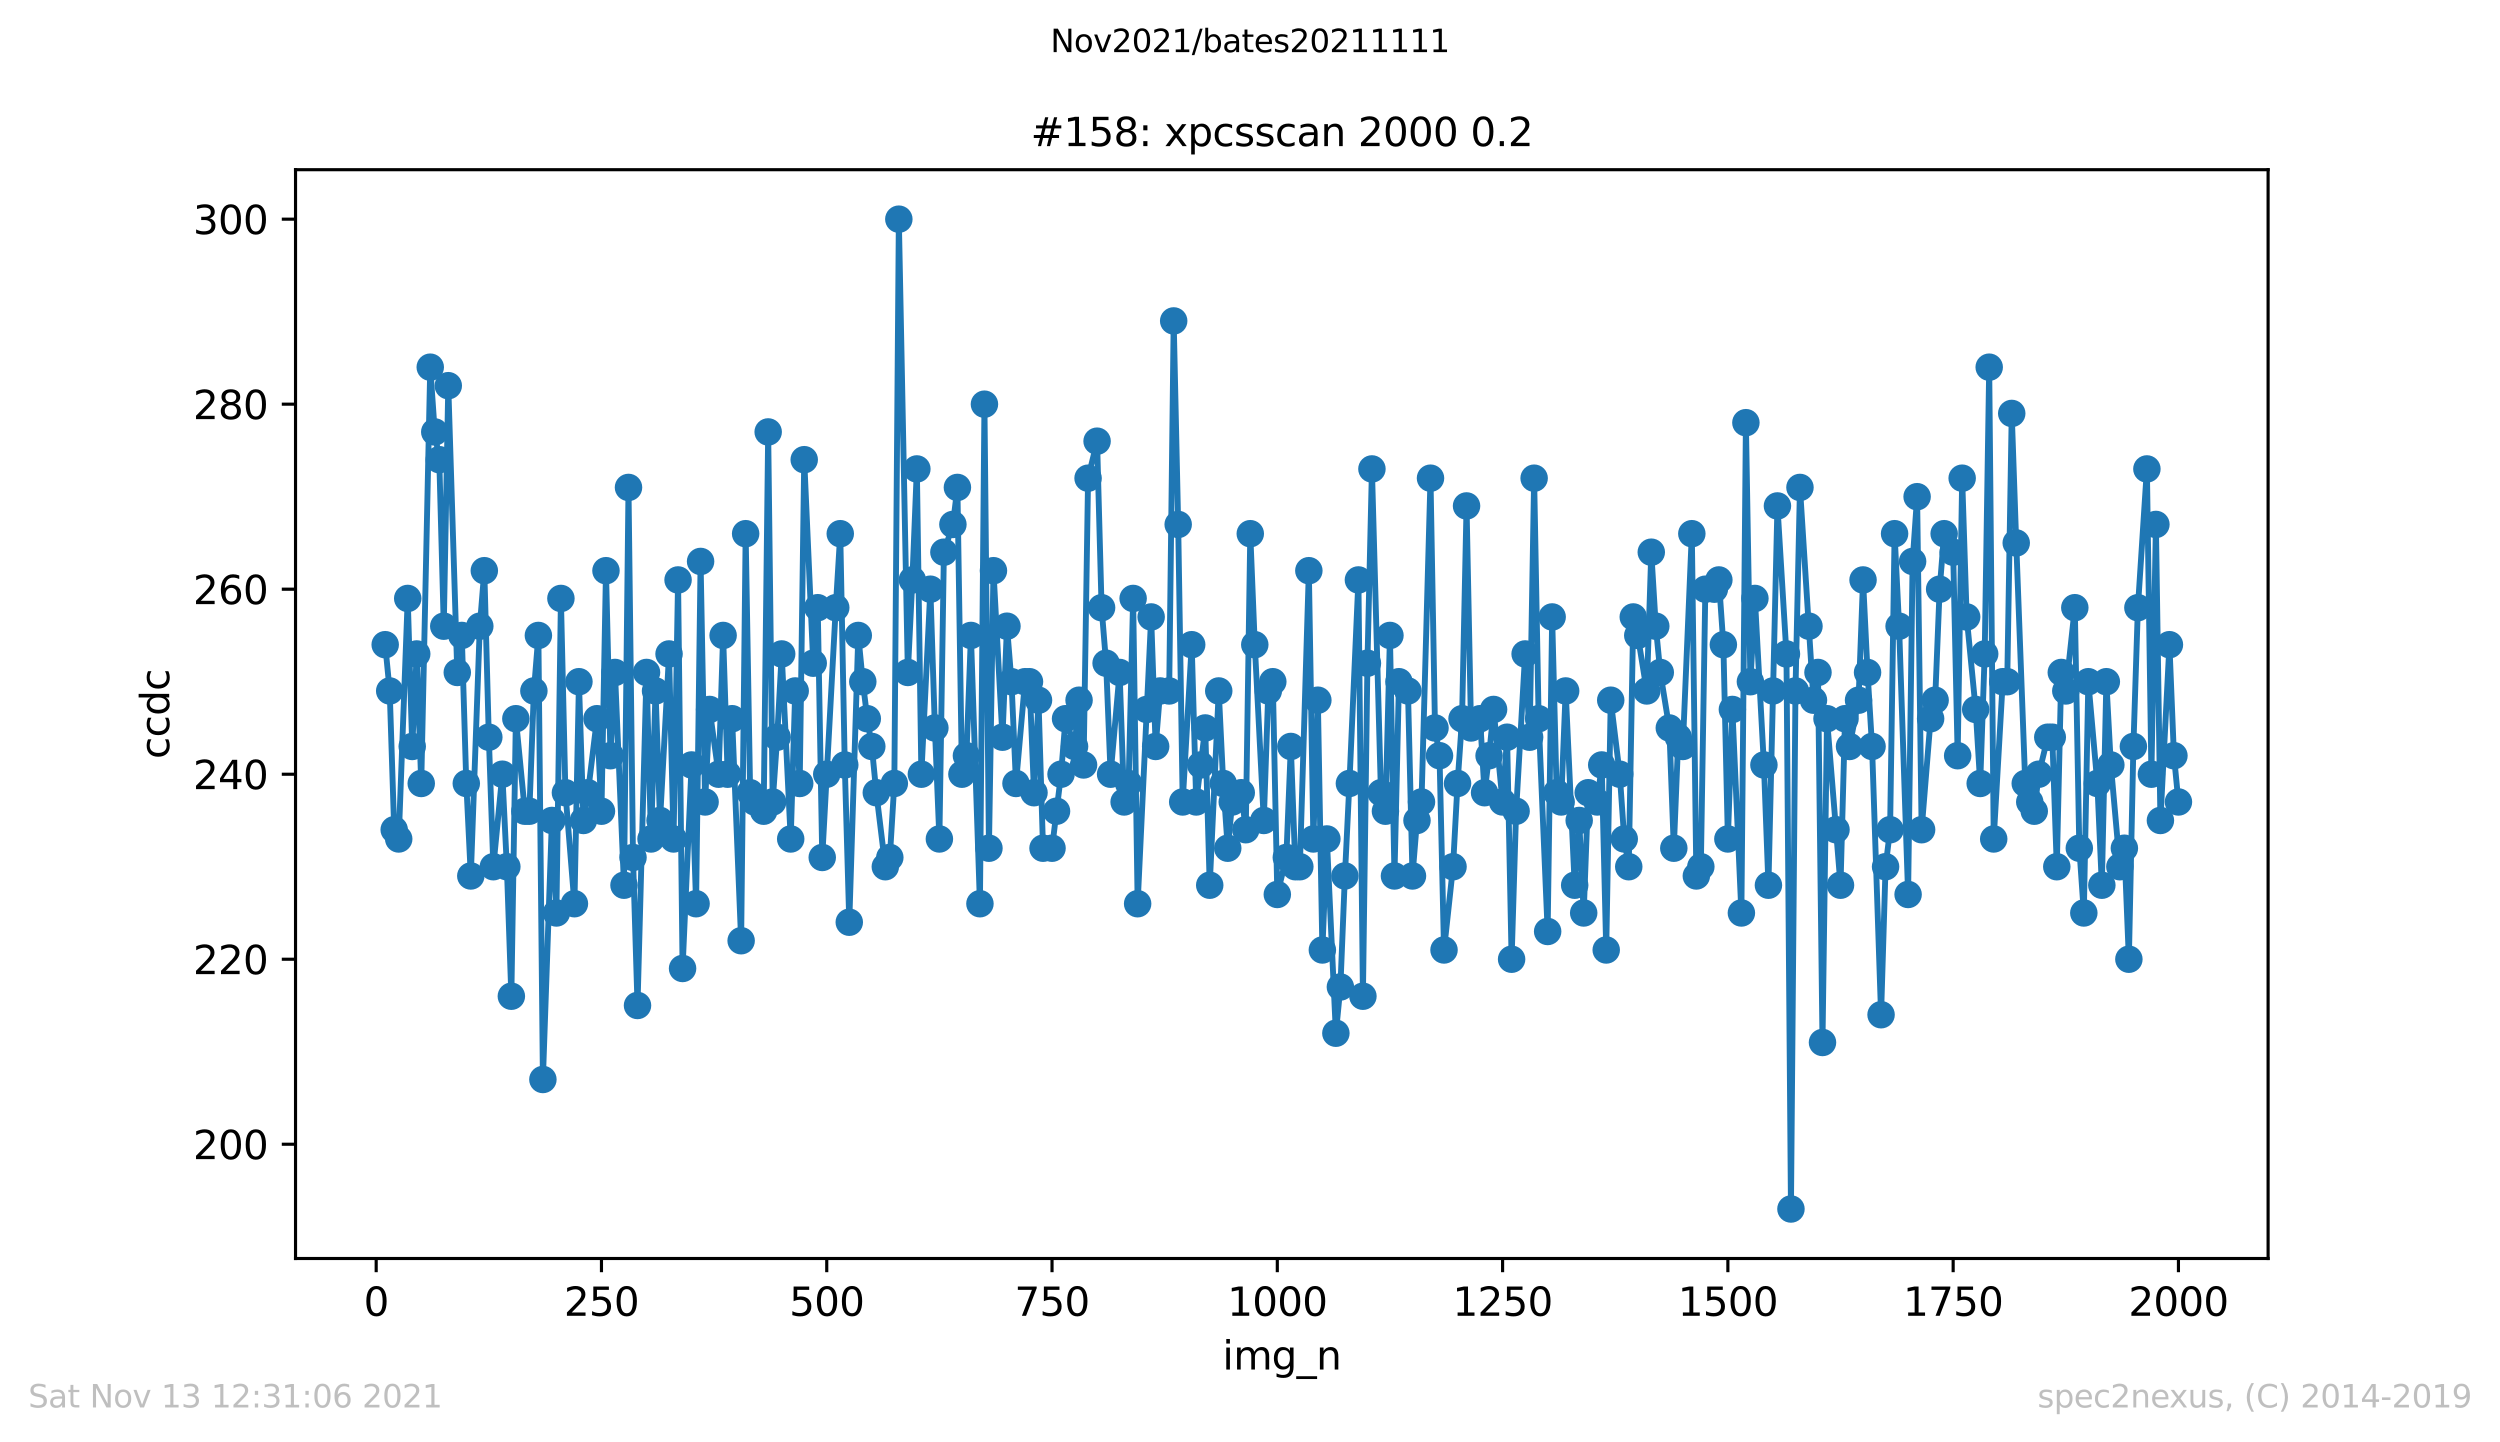 <?xml version="1.0" encoding="utf-8" standalone="no"?>
<!DOCTYPE svg PUBLIC "-//W3C//DTD SVG 1.1//EN"
  "http://www.w3.org/Graphics/SVG/1.1/DTD/svg11.dtd">
<svg height="367.2pt" version="1.1" viewBox="0 0 636.48 367.2" width="636.48pt" xmlns="http://www.w3.org/2000/svg" xmlns:xlink="http://www.w3.org/1999/xlink">
 <defs>
  <style type="text/css">*{stroke-linecap:butt;stroke-linejoin:round;}</style>
 </defs>
 <g id="figure_1">
  <g id="patch_1">
   <path d="M 0 367.2 
L 636.48 367.2 
L 636.48 0 
L 0 0 
z
" style="fill:#ffffff;"/>
  </g>
  <g id="axes_1">
   <g id="patch_2">
    <path d="M 75.24 320.4 
L 577.44 320.4 
L 577.44 43.2 
L 75.24 43.2 
z
" style="fill:#ffffff;"/>
   </g>
   <g id="matplotlib.axis_1">
    <g id="xtick_1">
     <g id="line2d_1">
      <defs>
       <path d="M 0 0 
L 0 3.5 
" id="mb2f0ba25e7" style="stroke:#000000;stroke-width:0.8;"/>
      </defs>
      <g>
       <use style="stroke:#000000;stroke-width:0.8;" x="95.773" xlink:href="#mb2f0ba25e7" y="320.4"/>
      </g>
     </g>
     <g id="text_1">
      <!-- 0 -->
      <g transform="translate(92.592 334.998)scale(0.1 -0.1)">
       <defs>
        <path d="M 2034 4250 
Q 1547 4250 1301 3770 
Q 1056 3291 1056 2328 
Q 1056 1369 1301 889 
Q 1547 409 2034 409 
Q 2525 409 2770 889 
Q 3016 1369 3016 2328 
Q 3016 3291 2770 3770 
Q 2525 4250 2034 4250 
z
M 2034 4750 
Q 2819 4750 3233 4129 
Q 3647 3509 3647 2328 
Q 3647 1150 3233 529 
Q 2819 -91 2034 -91 
Q 1250 -91 836 529 
Q 422 1150 422 2328 
Q 422 3509 836 4129 
Q 1250 4750 2034 4750 
z
" id="DejaVuSans-30" transform="scale(0.016)"/>
       </defs>
       <use xlink:href="#DejaVuSans-30"/>
      </g>
     </g>
    </g>
    <g id="xtick_2">
     <g id="line2d_2">
      <g>
       <use style="stroke:#000000;stroke-width:0.8;" x="153.128" xlink:href="#mb2f0ba25e7" y="320.4"/>
      </g>
     </g>
     <g id="text_2">
      <!-- 250 -->
      <g transform="translate(143.584 334.998)scale(0.1 -0.1)">
       <defs>
        <path d="M 1228 531 
L 3431 531 
L 3431 0 
L 469 0 
L 469 531 
Q 828 903 1448 1529 
Q 2069 2156 2228 2338 
Q 2531 2678 2651 2914 
Q 2772 3150 2772 3378 
Q 2772 3750 2511 3984 
Q 2250 4219 1831 4219 
Q 1534 4219 1204 4116 
Q 875 4013 500 3803 
L 500 4441 
Q 881 4594 1212 4672 
Q 1544 4750 1819 4750 
Q 2544 4750 2975 4387 
Q 3406 4025 3406 3419 
Q 3406 3131 3298 2873 
Q 3191 2616 2906 2266 
Q 2828 2175 2409 1742 
Q 1991 1309 1228 531 
z
" id="DejaVuSans-32" transform="scale(0.016)"/>
        <path d="M 691 4666 
L 3169 4666 
L 3169 4134 
L 1269 4134 
L 1269 2991 
Q 1406 3038 1543 3061 
Q 1681 3084 1819 3084 
Q 2600 3084 3056 2656 
Q 3513 2228 3513 1497 
Q 3513 744 3044 326 
Q 2575 -91 1722 -91 
Q 1428 -91 1123 -41 
Q 819 9 494 109 
L 494 744 
Q 775 591 1075 516 
Q 1375 441 1709 441 
Q 2250 441 2565 725 
Q 2881 1009 2881 1497 
Q 2881 1984 2565 2268 
Q 2250 2553 1709 2553 
Q 1456 2553 1204 2497 
Q 953 2441 691 2322 
L 691 4666 
z
" id="DejaVuSans-35" transform="scale(0.016)"/>
       </defs>
       <use xlink:href="#DejaVuSans-32"/>
       <use x="63.623" xlink:href="#DejaVuSans-35"/>
       <use x="127.246" xlink:href="#DejaVuSans-30"/>
      </g>
     </g>
    </g>
    <g id="xtick_3">
     <g id="line2d_3">
      <g>
       <use style="stroke:#000000;stroke-width:0.8;" x="210.483" xlink:href="#mb2f0ba25e7" y="320.4"/>
      </g>
     </g>
     <g id="text_3">
      <!-- 500 -->
      <g transform="translate(200.939 334.998)scale(0.1 -0.1)">
       <use xlink:href="#DejaVuSans-35"/>
       <use x="63.623" xlink:href="#DejaVuSans-30"/>
       <use x="127.246" xlink:href="#DejaVuSans-30"/>
      </g>
     </g>
    </g>
    <g id="xtick_4">
     <g id="line2d_4">
      <g>
       <use style="stroke:#000000;stroke-width:0.8;" x="267.838" xlink:href="#mb2f0ba25e7" y="320.4"/>
      </g>
     </g>
     <g id="text_4">
      <!-- 750 -->
      <g transform="translate(258.294 334.998)scale(0.1 -0.1)">
       <defs>
        <path d="M 525 4666 
L 3525 4666 
L 3525 4397 
L 1831 0 
L 1172 0 
L 2766 4134 
L 525 4134 
L 525 4666 
z
" id="DejaVuSans-37" transform="scale(0.016)"/>
       </defs>
       <use xlink:href="#DejaVuSans-37"/>
       <use x="63.623" xlink:href="#DejaVuSans-35"/>
       <use x="127.246" xlink:href="#DejaVuSans-30"/>
      </g>
     </g>
    </g>
    <g id="xtick_5">
     <g id="line2d_5">
      <g>
       <use style="stroke:#000000;stroke-width:0.8;" x="325.193" xlink:href="#mb2f0ba25e7" y="320.4"/>
      </g>
     </g>
     <g id="text_5">
      <!-- 1000 -->
      <g transform="translate(312.468 334.998)scale(0.1 -0.1)">
       <defs>
        <path d="M 794 531 
L 1825 531 
L 1825 4091 
L 703 3866 
L 703 4441 
L 1819 4666 
L 2450 4666 
L 2450 531 
L 3481 531 
L 3481 0 
L 794 0 
L 794 531 
z
" id="DejaVuSans-31" transform="scale(0.016)"/>
       </defs>
       <use xlink:href="#DejaVuSans-31"/>
       <use x="63.623" xlink:href="#DejaVuSans-30"/>
       <use x="127.246" xlink:href="#DejaVuSans-30"/>
       <use x="190.869" xlink:href="#DejaVuSans-30"/>
      </g>
     </g>
    </g>
    <g id="xtick_6">
     <g id="line2d_6">
      <g>
       <use style="stroke:#000000;stroke-width:0.8;" x="382.548" xlink:href="#mb2f0ba25e7" y="320.4"/>
      </g>
     </g>
     <g id="text_6">
      <!-- 1250 -->
      <g transform="translate(369.823 334.998)scale(0.1 -0.1)">
       <use xlink:href="#DejaVuSans-31"/>
       <use x="63.623" xlink:href="#DejaVuSans-32"/>
       <use x="127.246" xlink:href="#DejaVuSans-35"/>
       <use x="190.869" xlink:href="#DejaVuSans-30"/>
      </g>
     </g>
    </g>
    <g id="xtick_7">
     <g id="line2d_7">
      <g>
       <use style="stroke:#000000;stroke-width:0.8;" x="439.903" xlink:href="#mb2f0ba25e7" y="320.4"/>
      </g>
     </g>
     <g id="text_7">
      <!-- 1500 -->
      <g transform="translate(427.178 334.998)scale(0.1 -0.1)">
       <use xlink:href="#DejaVuSans-31"/>
       <use x="63.623" xlink:href="#DejaVuSans-35"/>
       <use x="127.246" xlink:href="#DejaVuSans-30"/>
       <use x="190.869" xlink:href="#DejaVuSans-30"/>
      </g>
     </g>
    </g>
    <g id="xtick_8">
     <g id="line2d_8">
      <g>
       <use style="stroke:#000000;stroke-width:0.8;" x="497.258" xlink:href="#mb2f0ba25e7" y="320.4"/>
      </g>
     </g>
     <g id="text_8">
      <!-- 1750 -->
      <g transform="translate(484.533 334.998)scale(0.1 -0.1)">
       <use xlink:href="#DejaVuSans-31"/>
       <use x="63.623" xlink:href="#DejaVuSans-37"/>
       <use x="127.246" xlink:href="#DejaVuSans-35"/>
       <use x="190.869" xlink:href="#DejaVuSans-30"/>
      </g>
     </g>
    </g>
    <g id="xtick_9">
     <g id="line2d_9">
      <g>
       <use style="stroke:#000000;stroke-width:0.8;" x="554.613" xlink:href="#mb2f0ba25e7" y="320.4"/>
      </g>
     </g>
     <g id="text_9">
      <!-- 2000 -->
      <g transform="translate(541.888 334.998)scale(0.1 -0.1)">
       <use xlink:href="#DejaVuSans-32"/>
       <use x="63.623" xlink:href="#DejaVuSans-30"/>
       <use x="127.246" xlink:href="#DejaVuSans-30"/>
       <use x="190.869" xlink:href="#DejaVuSans-30"/>
      </g>
     </g>
    </g>
    <g id="text_10">
     <!-- img_n -->
     <g transform="translate(311.238 348.677)scale(0.1 -0.1)">
      <defs>
       <path d="M 603 3500 
L 1178 3500 
L 1178 0 
L 603 0 
L 603 3500 
z
M 603 4863 
L 1178 4863 
L 1178 4134 
L 603 4134 
L 603 4863 
z
" id="DejaVuSans-69" transform="scale(0.016)"/>
       <path d="M 3328 2828 
Q 3544 3216 3844 3400 
Q 4144 3584 4550 3584 
Q 5097 3584 5394 3201 
Q 5691 2819 5691 2113 
L 5691 0 
L 5113 0 
L 5113 2094 
Q 5113 2597 4934 2840 
Q 4756 3084 4391 3084 
Q 3944 3084 3684 2787 
Q 3425 2491 3425 1978 
L 3425 0 
L 2847 0 
L 2847 2094 
Q 2847 2600 2669 2842 
Q 2491 3084 2119 3084 
Q 1678 3084 1418 2786 
Q 1159 2488 1159 1978 
L 1159 0 
L 581 0 
L 581 3500 
L 1159 3500 
L 1159 2956 
Q 1356 3278 1631 3431 
Q 1906 3584 2284 3584 
Q 2666 3584 2933 3390 
Q 3200 3197 3328 2828 
z
" id="DejaVuSans-6d" transform="scale(0.016)"/>
       <path d="M 2906 1791 
Q 2906 2416 2648 2759 
Q 2391 3103 1925 3103 
Q 1463 3103 1205 2759 
Q 947 2416 947 1791 
Q 947 1169 1205 825 
Q 1463 481 1925 481 
Q 2391 481 2648 825 
Q 2906 1169 2906 1791 
z
M 3481 434 
Q 3481 -459 3084 -895 
Q 2688 -1331 1869 -1331 
Q 1566 -1331 1297 -1286 
Q 1028 -1241 775 -1147 
L 775 -588 
Q 1028 -725 1275 -790 
Q 1522 -856 1778 -856 
Q 2344 -856 2625 -561 
Q 2906 -266 2906 331 
L 2906 616 
Q 2728 306 2450 153 
Q 2172 0 1784 0 
Q 1141 0 747 490 
Q 353 981 353 1791 
Q 353 2603 747 3093 
Q 1141 3584 1784 3584 
Q 2172 3584 2450 3431 
Q 2728 3278 2906 2969 
L 2906 3500 
L 3481 3500 
L 3481 434 
z
" id="DejaVuSans-67" transform="scale(0.016)"/>
       <path d="M 3263 -1063 
L 3263 -1509 
L -63 -1509 
L -63 -1063 
L 3263 -1063 
z
" id="DejaVuSans-5f" transform="scale(0.016)"/>
       <path d="M 3513 2113 
L 3513 0 
L 2938 0 
L 2938 2094 
Q 2938 2591 2744 2837 
Q 2550 3084 2163 3084 
Q 1697 3084 1428 2787 
Q 1159 2491 1159 1978 
L 1159 0 
L 581 0 
L 581 3500 
L 1159 3500 
L 1159 2956 
Q 1366 3272 1645 3428 
Q 1925 3584 2291 3584 
Q 2894 3584 3203 3211 
Q 3513 2838 3513 2113 
z
" id="DejaVuSans-6e" transform="scale(0.016)"/>
      </defs>
      <use xlink:href="#DejaVuSans-69"/>
      <use x="27.783" xlink:href="#DejaVuSans-6d"/>
      <use x="125.195" xlink:href="#DejaVuSans-67"/>
      <use x="188.672" xlink:href="#DejaVuSans-5f"/>
      <use x="238.672" xlink:href="#DejaVuSans-6e"/>
     </g>
    </g>
   </g>
   <g id="matplotlib.axis_2">
    <g id="ytick_1">
     <g id="line2d_10">
      <defs>
       <path d="M 0 0 
L -3.5 0 
" id="m0d10416b1c" style="stroke:#000000;stroke-width:0.8;"/>
      </defs>
      <g>
       <use style="stroke:#000000;stroke-width:0.8;" x="75.24" xlink:href="#m0d10416b1c" y="291.314"/>
      </g>
     </g>
     <g id="text_11">
      <!-- 200 -->
      <g transform="translate(49.153 295.113)scale(0.1 -0.1)">
       <use xlink:href="#DejaVuSans-32"/>
       <use x="63.623" xlink:href="#DejaVuSans-30"/>
       <use x="127.246" xlink:href="#DejaVuSans-30"/>
      </g>
     </g>
    </g>
    <g id="ytick_2">
     <g id="line2d_11">
      <g>
       <use style="stroke:#000000;stroke-width:0.8;" x="75.24" xlink:href="#m0d10416b1c" y="244.211"/>
      </g>
     </g>
     <g id="text_12">
      <!-- 220 -->
      <g transform="translate(49.153 248.01)scale(0.1 -0.1)">
       <use xlink:href="#DejaVuSans-32"/>
       <use x="63.623" xlink:href="#DejaVuSans-32"/>
       <use x="127.246" xlink:href="#DejaVuSans-30"/>
      </g>
     </g>
    </g>
    <g id="ytick_3">
     <g id="line2d_12">
      <g>
       <use style="stroke:#000000;stroke-width:0.8;" x="75.24" xlink:href="#m0d10416b1c" y="197.108"/>
      </g>
     </g>
     <g id="text_13">
      <!-- 240 -->
      <g transform="translate(49.153 200.908)scale(0.1 -0.1)">
       <defs>
        <path d="M 2419 4116 
L 825 1625 
L 2419 1625 
L 2419 4116 
z
M 2253 4666 
L 3047 4666 
L 3047 1625 
L 3713 1625 
L 3713 1100 
L 3047 1100 
L 3047 0 
L 2419 0 
L 2419 1100 
L 313 1100 
L 313 1709 
L 2253 4666 
z
" id="DejaVuSans-34" transform="scale(0.016)"/>
       </defs>
       <use xlink:href="#DejaVuSans-32"/>
       <use x="63.623" xlink:href="#DejaVuSans-34"/>
       <use x="127.246" xlink:href="#DejaVuSans-30"/>
      </g>
     </g>
    </g>
    <g id="ytick_4">
     <g id="line2d_13">
      <g>
       <use style="stroke:#000000;stroke-width:0.8;" x="75.24" xlink:href="#m0d10416b1c" y="150.006"/>
      </g>
     </g>
     <g id="text_14">
      <!-- 260 -->
      <g transform="translate(49.153 153.805)scale(0.1 -0.1)">
       <defs>
        <path d="M 2113 2584 
Q 1688 2584 1439 2293 
Q 1191 2003 1191 1497 
Q 1191 994 1439 701 
Q 1688 409 2113 409 
Q 2538 409 2786 701 
Q 3034 994 3034 1497 
Q 3034 2003 2786 2293 
Q 2538 2584 2113 2584 
z
M 3366 4563 
L 3366 3988 
Q 3128 4100 2886 4159 
Q 2644 4219 2406 4219 
Q 1781 4219 1451 3797 
Q 1122 3375 1075 2522 
Q 1259 2794 1537 2939 
Q 1816 3084 2150 3084 
Q 2853 3084 3261 2657 
Q 3669 2231 3669 1497 
Q 3669 778 3244 343 
Q 2819 -91 2113 -91 
Q 1303 -91 875 529 
Q 447 1150 447 2328 
Q 447 3434 972 4092 
Q 1497 4750 2381 4750 
Q 2619 4750 2861 4703 
Q 3103 4656 3366 4563 
z
" id="DejaVuSans-36" transform="scale(0.016)"/>
       </defs>
       <use xlink:href="#DejaVuSans-32"/>
       <use x="63.623" xlink:href="#DejaVuSans-36"/>
       <use x="127.246" xlink:href="#DejaVuSans-30"/>
      </g>
     </g>
    </g>
    <g id="ytick_5">
     <g id="line2d_14">
      <g>
       <use style="stroke:#000000;stroke-width:0.8;" x="75.24" xlink:href="#m0d10416b1c" y="102.903"/>
      </g>
     </g>
     <g id="text_15">
      <!-- 280 -->
      <g transform="translate(49.153 106.702)scale(0.1 -0.1)">
       <defs>
        <path d="M 2034 2216 
Q 1584 2216 1326 1975 
Q 1069 1734 1069 1313 
Q 1069 891 1326 650 
Q 1584 409 2034 409 
Q 2484 409 2743 651 
Q 3003 894 3003 1313 
Q 3003 1734 2745 1975 
Q 2488 2216 2034 2216 
z
M 1403 2484 
Q 997 2584 770 2862 
Q 544 3141 544 3541 
Q 544 4100 942 4425 
Q 1341 4750 2034 4750 
Q 2731 4750 3128 4425 
Q 3525 4100 3525 3541 
Q 3525 3141 3298 2862 
Q 3072 2584 2669 2484 
Q 3125 2378 3379 2068 
Q 3634 1759 3634 1313 
Q 3634 634 3220 271 
Q 2806 -91 2034 -91 
Q 1263 -91 848 271 
Q 434 634 434 1313 
Q 434 1759 690 2068 
Q 947 2378 1403 2484 
z
M 1172 3481 
Q 1172 3119 1398 2916 
Q 1625 2713 2034 2713 
Q 2441 2713 2670 2916 
Q 2900 3119 2900 3481 
Q 2900 3844 2670 4047 
Q 2441 4250 2034 4250 
Q 1625 4250 1398 4047 
Q 1172 3844 1172 3481 
z
" id="DejaVuSans-38" transform="scale(0.016)"/>
       </defs>
       <use xlink:href="#DejaVuSans-32"/>
       <use x="63.623" xlink:href="#DejaVuSans-38"/>
       <use x="127.246" xlink:href="#DejaVuSans-30"/>
      </g>
     </g>
    </g>
    <g id="ytick_6">
     <g id="line2d_15">
      <g>
       <use style="stroke:#000000;stroke-width:0.8;" x="75.24" xlink:href="#m0d10416b1c" y="55.8"/>
      </g>
     </g>
     <g id="text_16">
      <!-- 300 -->
      <g transform="translate(49.153 59.599)scale(0.1 -0.1)">
       <defs>
        <path d="M 2597 2516 
Q 3050 2419 3304 2112 
Q 3559 1806 3559 1356 
Q 3559 666 3084 287 
Q 2609 -91 1734 -91 
Q 1441 -91 1130 -33 
Q 819 25 488 141 
L 488 750 
Q 750 597 1062 519 
Q 1375 441 1716 441 
Q 2309 441 2620 675 
Q 2931 909 2931 1356 
Q 2931 1769 2642 2001 
Q 2353 2234 1838 2234 
L 1294 2234 
L 1294 2753 
L 1863 2753 
Q 2328 2753 2575 2939 
Q 2822 3125 2822 3475 
Q 2822 3834 2567 4026 
Q 2313 4219 1838 4219 
Q 1578 4219 1281 4162 
Q 984 4106 628 3988 
L 628 4550 
Q 988 4650 1302 4700 
Q 1616 4750 1894 4750 
Q 2613 4750 3031 4423 
Q 3450 4097 3450 3541 
Q 3450 3153 3228 2886 
Q 3006 2619 2597 2516 
z
" id="DejaVuSans-33" transform="scale(0.016)"/>
       </defs>
       <use xlink:href="#DejaVuSans-33"/>
       <use x="63.623" xlink:href="#DejaVuSans-30"/>
       <use x="127.246" xlink:href="#DejaVuSans-30"/>
      </g>
     </g>
    </g>
    <g id="text_17">
     <!-- ccdc -->
     <g transform="translate(43.073 193.222)rotate(-90)scale(0.1 -0.1)">
      <defs>
       <path d="M 3122 3366 
L 3122 2828 
Q 2878 2963 2633 3030 
Q 2388 3097 2138 3097 
Q 1578 3097 1268 2742 
Q 959 2388 959 1747 
Q 959 1106 1268 751 
Q 1578 397 2138 397 
Q 2388 397 2633 464 
Q 2878 531 3122 666 
L 3122 134 
Q 2881 22 2623 -34 
Q 2366 -91 2075 -91 
Q 1284 -91 818 406 
Q 353 903 353 1747 
Q 353 2603 823 3093 
Q 1294 3584 2113 3584 
Q 2378 3584 2631 3529 
Q 2884 3475 3122 3366 
z
" id="DejaVuSans-63" transform="scale(0.016)"/>
       <path d="M 2906 2969 
L 2906 4863 
L 3481 4863 
L 3481 0 
L 2906 0 
L 2906 525 
Q 2725 213 2448 61 
Q 2172 -91 1784 -91 
Q 1150 -91 751 415 
Q 353 922 353 1747 
Q 353 2572 751 3078 
Q 1150 3584 1784 3584 
Q 2172 3584 2448 3432 
Q 2725 3281 2906 2969 
z
M 947 1747 
Q 947 1113 1208 752 
Q 1469 391 1925 391 
Q 2381 391 2643 752 
Q 2906 1113 2906 1747 
Q 2906 2381 2643 2742 
Q 2381 3103 1925 3103 
Q 1469 3103 1208 2742 
Q 947 2381 947 1747 
z
" id="DejaVuSans-64" transform="scale(0.016)"/>
      </defs>
      <use xlink:href="#DejaVuSans-63"/>
      <use x="54.98" xlink:href="#DejaVuSans-63"/>
      <use x="109.961" xlink:href="#DejaVuSans-64"/>
      <use x="173.438" xlink:href="#DejaVuSans-63"/>
     </g>
    </g>
   </g>
   <g id="line2d_16">
    <path clip-path="url(#p4200849ed9)" d="M 98.067 164.136 
L 99.214 175.912 
L 100.361 211.239 
L 101.509 213.594 
L 103.803 152.361 
L 104.95 190.043 
L 106.097 166.492 
L 107.244 199.464 
L 109.538 93.482 
L 110.685 109.968 
L 111.832 117.034 
L 112.98 159.426 
L 114.127 98.193 
L 116.421 171.202 
L 117.568 161.781 
L 118.715 199.464 
L 119.862 223.015 
L 122.156 159.426 
L 123.303 145.295 
L 124.451 187.688 
L 125.598 220.66 
L 127.892 197.108 
L 129.039 220.66 
L 130.186 253.632 
L 131.333 182.978 
L 133.627 206.529 
L 134.774 206.529 
L 135.922 175.912 
L 137.069 161.781 
L 138.216 274.828 
L 140.51 208.884 
L 141.657 232.436 
L 142.804 152.361 
L 143.951 201.819 
L 146.245 230.08 
L 147.393 173.557 
L 148.54 208.884 
L 149.687 201.819 
L 151.981 182.978 
L 153.128 206.529 
L 154.275 145.295 
L 155.422 192.398 
L 156.569 171.202 
L 158.864 225.37 
L 160.011 124.099 
L 161.158 218.305 
L 162.305 255.987 
L 164.599 171.202 
L 165.746 213.594 
L 166.893 175.912 
L 168.04 208.884 
L 170.335 166.492 
L 171.482 213.594 
L 172.629 147.65 
L 173.776 246.566 
L 176.07 194.753 
L 177.217 230.08 
L 178.364 142.94 
L 179.511 204.174 
L 180.658 180.622 
L 182.953 197.108 
L 184.1 161.781 
L 185.247 197.108 
L 186.394 182.978 
L 188.688 239.501 
L 189.835 135.875 
L 190.982 201.819 
L 192.129 204.174 
L 194.424 206.529 
L 195.571 109.968 
L 196.718 204.174 
L 197.865 187.688 
L 199.012 166.492 
L 201.306 213.594 
L 202.453 175.912 
L 203.6 199.464 
L 204.747 117.034 
L 207.042 168.847 
L 208.189 154.716 
L 209.336 218.305 
L 212.777 154.716 
L 213.924 135.875 
L 215.071 194.753 
L 216.218 234.791 
L 218.513 161.781 
L 219.66 173.557 
L 220.807 182.978 
L 221.954 190.043 
L 223.101 201.819 
L 225.395 220.66 
L 226.542 218.305 
L 227.689 199.464 
L 228.837 55.8 
L 231.131 171.202 
L 232.278 147.65 
L 233.425 119.389 
L 234.572 197.108 
L 236.866 150.006 
L 238.013 185.333 
L 239.16 213.594 
L 240.308 140.585 
L 242.602 133.52 
L 243.749 124.099 
L 244.896 197.108 
L 246.043 192.398 
L 247.19 161.781 
L 249.484 230.08 
L 250.631 102.903 
L 251.779 215.95 
L 252.926 145.295 
L 255.22 187.688 
L 256.367 159.426 
L 257.514 173.557 
L 258.661 199.464 
L 260.955 173.557 
L 262.102 173.557 
L 263.25 201.819 
L 264.397 178.267 
L 265.544 215.95 
L 267.838 215.95 
L 270.132 197.108 
L 271.279 182.978 
L 273.573 190.043 
L 274.721 178.267 
L 275.868 194.753 
L 277.015 121.744 
L 279.309 112.323 
L 280.456 154.716 
L 281.603 168.847 
L 282.75 197.108 
L 285.044 171.202 
L 286.192 204.174 
L 287.339 199.464 
L 288.486 152.361 
L 289.633 230.08 
L 293.074 157.071 
L 294.221 190.043 
L 295.368 175.912 
L 297.663 175.912 
L 298.81 81.707 
L 299.957 133.52 
L 301.104 204.174 
L 303.398 164.136 
L 304.545 204.174 
L 306.839 185.333 
L 307.986 225.37 
L 310.281 175.912 
L 311.428 199.464 
L 312.575 215.95 
L 313.722 204.174 
L 316.016 201.819 
L 317.163 211.239 
L 318.31 135.875 
L 319.457 164.136 
L 321.752 208.884 
L 322.899 175.912 
L 324.046 173.557 
L 325.193 227.725 
L 327.487 218.305 
L 328.634 190.043 
L 329.781 220.66 
L 330.928 220.66 
L 333.223 145.295 
L 334.37 213.594 
L 335.517 178.267 
L 336.664 241.856 
L 337.811 213.594 
L 340.105 263.052 
L 341.252 251.277 
L 342.399 223.015 
L 343.546 199.464 
L 345.841 147.65 
L 346.988 253.632 
L 348.135 168.847 
L 349.282 119.389 
L 351.576 201.819 
L 352.723 206.529 
L 353.87 161.781 
L 355.017 223.015 
L 356.165 173.557 
L 358.459 175.912 
L 359.606 223.015 
L 360.753 208.884 
L 361.9 204.174 
L 364.194 121.744 
L 365.341 185.333 
L 366.488 192.398 
L 367.636 241.856 
L 369.93 220.66 
L 371.077 199.464 
L 372.224 182.978 
L 373.371 128.809 
L 374.518 185.333 
L 376.812 182.978 
L 377.959 201.819 
L 379.107 192.398 
L 380.254 180.622 
L 382.548 204.174 
L 383.695 187.688 
L 384.842 244.211 
L 385.989 206.529 
L 388.283 166.492 
L 389.43 187.688 
L 390.578 121.744 
L 391.725 182.978 
L 394.019 237.146 
L 395.166 157.071 
L 396.313 201.819 
L 397.46 204.174 
L 398.607 175.912 
L 400.901 225.37 
L 402.049 208.884 
L 403.196 232.436 
L 404.343 201.819 
L 406.637 204.174 
L 407.784 194.753 
L 408.931 241.856 
L 410.078 178.267 
L 412.372 197.108 
L 413.52 213.594 
L 414.667 220.66 
L 415.814 157.071 
L 416.961 161.781 
L 419.255 175.912 
L 420.402 140.585 
L 421.549 159.426 
L 422.696 171.202 
L 424.991 185.333 
L 426.138 215.95 
L 427.285 187.688 
L 428.432 190.043 
L 430.726 135.875 
L 431.873 223.015 
L 433.02 220.66 
L 434.167 150.006 
L 436.462 150.006 
L 437.609 147.65 
L 438.756 164.136 
L 439.903 213.594 
L 441.05 180.622 
L 443.344 232.436 
L 444.491 107.613 
L 445.638 173.557 
L 446.785 152.361 
L 449.08 194.753 
L 450.227 225.37 
L 452.521 128.809 
L 454.815 166.492 
L 455.962 307.8 
L 457.109 175.912 
L 458.256 124.099 
L 461.698 178.267 
L 462.845 171.202 
L 463.992 265.407 
L 465.139 182.978 
L 468.58 225.37 
L 469.727 182.978 
L 470.874 190.043 
L 473.169 178.267 
L 474.316 147.65 
L 475.463 171.202 
L 476.61 190.043 
L 478.904 258.342 
L 480.051 220.66 
L 481.198 211.239 
L 482.345 135.875 
L 483.493 159.426 
L 485.787 227.725 
L 486.934 142.94 
L 488.081 126.454 
L 489.228 211.239 
L 491.522 182.978 
L 492.669 178.267 
L 493.816 150.006 
L 494.964 135.875 
L 497.258 140.585 
L 498.405 192.398 
L 499.552 121.744 
L 500.699 157.071 
L 502.993 180.622 
L 504.14 199.464 
L 505.287 166.492 
L 506.435 93.482 
L 507.582 213.594 
L 509.876 173.557 
L 511.023 173.557 
L 512.17 105.258 
L 513.317 138.23 
L 515.611 199.464 
L 516.758 204.174 
L 517.906 206.529 
L 519.053 197.108 
L 521.347 187.688 
L 522.494 187.688 
L 523.641 220.66 
L 524.788 171.202 
L 525.935 175.912 
L 528.229 154.716 
L 529.377 215.95 
L 530.524 232.436 
L 531.671 173.557 
L 533.965 199.464 
L 535.112 225.37 
L 536.259 173.557 
L 537.406 194.753 
L 539.7 220.66 
L 540.848 215.95 
L 541.995 244.211 
L 543.142 190.043 
L 544.289 154.716 
L 546.583 119.389 
L 547.73 197.108 
L 548.877 133.52 
L 550.024 208.884 
L 552.319 164.136 
L 553.466 192.398 
L 554.613 204.174 
L 554.613 204.174 
" style="fill:none;stroke:#1f77b4;stroke-linecap:square;stroke-width:1.5;"/>
    <defs>
     <path d="M 0 3 
C 0.796 3 1.559 2.684 2.121 2.121 
C 2.684 1.559 3 0.796 3 0 
C 3 -0.796 2.684 -1.559 2.121 -2.121 
C 1.559 -2.684 0.796 -3 0 -3 
C -0.796 -3 -1.559 -2.684 -2.121 -2.121 
C -2.684 -1.559 -3 -0.796 -3 0 
C -3 0.796 -2.684 1.559 -2.121 2.121 
C -1.559 2.684 -0.796 3 0 3 
z
" id="m9b7b04f7af" style="stroke:#1f77b4;"/>
    </defs>
    <g clip-path="url(#p4200849ed9)">
     <use style="fill:#1f77b4;stroke:#1f77b4;" x="98.067" xlink:href="#m9b7b04f7af" y="164.136"/>
     <use style="fill:#1f77b4;stroke:#1f77b4;" x="99.214" xlink:href="#m9b7b04f7af" y="175.912"/>
     <use style="fill:#1f77b4;stroke:#1f77b4;" x="100.361" xlink:href="#m9b7b04f7af" y="211.239"/>
     <use style="fill:#1f77b4;stroke:#1f77b4;" x="101.509" xlink:href="#m9b7b04f7af" y="213.594"/>
     <use style="fill:#1f77b4;stroke:#1f77b4;" x="103.803" xlink:href="#m9b7b04f7af" y="152.361"/>
     <use style="fill:#1f77b4;stroke:#1f77b4;" x="104.95" xlink:href="#m9b7b04f7af" y="190.043"/>
     <use style="fill:#1f77b4;stroke:#1f77b4;" x="106.097" xlink:href="#m9b7b04f7af" y="166.492"/>
     <use style="fill:#1f77b4;stroke:#1f77b4;" x="107.244" xlink:href="#m9b7b04f7af" y="199.464"/>
     <use style="fill:#1f77b4;stroke:#1f77b4;" x="109.538" xlink:href="#m9b7b04f7af" y="93.482"/>
     <use style="fill:#1f77b4;stroke:#1f77b4;" x="110.685" xlink:href="#m9b7b04f7af" y="109.968"/>
     <use style="fill:#1f77b4;stroke:#1f77b4;" x="111.832" xlink:href="#m9b7b04f7af" y="117.034"/>
     <use style="fill:#1f77b4;stroke:#1f77b4;" x="112.98" xlink:href="#m9b7b04f7af" y="159.426"/>
     <use style="fill:#1f77b4;stroke:#1f77b4;" x="114.127" xlink:href="#m9b7b04f7af" y="98.193"/>
     <use style="fill:#1f77b4;stroke:#1f77b4;" x="116.421" xlink:href="#m9b7b04f7af" y="171.202"/>
     <use style="fill:#1f77b4;stroke:#1f77b4;" x="117.568" xlink:href="#m9b7b04f7af" y="161.781"/>
     <use style="fill:#1f77b4;stroke:#1f77b4;" x="118.715" xlink:href="#m9b7b04f7af" y="199.464"/>
     <use style="fill:#1f77b4;stroke:#1f77b4;" x="119.862" xlink:href="#m9b7b04f7af" y="223.015"/>
     <use style="fill:#1f77b4;stroke:#1f77b4;" x="122.156" xlink:href="#m9b7b04f7af" y="159.426"/>
     <use style="fill:#1f77b4;stroke:#1f77b4;" x="123.303" xlink:href="#m9b7b04f7af" y="145.295"/>
     <use style="fill:#1f77b4;stroke:#1f77b4;" x="124.451" xlink:href="#m9b7b04f7af" y="187.688"/>
     <use style="fill:#1f77b4;stroke:#1f77b4;" x="125.598" xlink:href="#m9b7b04f7af" y="220.66"/>
     <use style="fill:#1f77b4;stroke:#1f77b4;" x="127.892" xlink:href="#m9b7b04f7af" y="197.108"/>
     <use style="fill:#1f77b4;stroke:#1f77b4;" x="129.039" xlink:href="#m9b7b04f7af" y="220.66"/>
     <use style="fill:#1f77b4;stroke:#1f77b4;" x="130.186" xlink:href="#m9b7b04f7af" y="253.632"/>
     <use style="fill:#1f77b4;stroke:#1f77b4;" x="131.333" xlink:href="#m9b7b04f7af" y="182.978"/>
     <use style="fill:#1f77b4;stroke:#1f77b4;" x="133.627" xlink:href="#m9b7b04f7af" y="206.529"/>
     <use style="fill:#1f77b4;stroke:#1f77b4;" x="134.774" xlink:href="#m9b7b04f7af" y="206.529"/>
     <use style="fill:#1f77b4;stroke:#1f77b4;" x="135.922" xlink:href="#m9b7b04f7af" y="175.912"/>
     <use style="fill:#1f77b4;stroke:#1f77b4;" x="137.069" xlink:href="#m9b7b04f7af" y="161.781"/>
     <use style="fill:#1f77b4;stroke:#1f77b4;" x="138.216" xlink:href="#m9b7b04f7af" y="274.828"/>
     <use style="fill:#1f77b4;stroke:#1f77b4;" x="140.51" xlink:href="#m9b7b04f7af" y="208.884"/>
     <use style="fill:#1f77b4;stroke:#1f77b4;" x="141.657" xlink:href="#m9b7b04f7af" y="232.436"/>
     <use style="fill:#1f77b4;stroke:#1f77b4;" x="142.804" xlink:href="#m9b7b04f7af" y="152.361"/>
     <use style="fill:#1f77b4;stroke:#1f77b4;" x="143.951" xlink:href="#m9b7b04f7af" y="201.819"/>
     <use style="fill:#1f77b4;stroke:#1f77b4;" x="146.245" xlink:href="#m9b7b04f7af" y="230.08"/>
     <use style="fill:#1f77b4;stroke:#1f77b4;" x="147.393" xlink:href="#m9b7b04f7af" y="173.557"/>
     <use style="fill:#1f77b4;stroke:#1f77b4;" x="148.54" xlink:href="#m9b7b04f7af" y="208.884"/>
     <use style="fill:#1f77b4;stroke:#1f77b4;" x="149.687" xlink:href="#m9b7b04f7af" y="201.819"/>
     <use style="fill:#1f77b4;stroke:#1f77b4;" x="151.981" xlink:href="#m9b7b04f7af" y="182.978"/>
     <use style="fill:#1f77b4;stroke:#1f77b4;" x="153.128" xlink:href="#m9b7b04f7af" y="206.529"/>
     <use style="fill:#1f77b4;stroke:#1f77b4;" x="154.275" xlink:href="#m9b7b04f7af" y="145.295"/>
     <use style="fill:#1f77b4;stroke:#1f77b4;" x="155.422" xlink:href="#m9b7b04f7af" y="192.398"/>
     <use style="fill:#1f77b4;stroke:#1f77b4;" x="156.569" xlink:href="#m9b7b04f7af" y="171.202"/>
     <use style="fill:#1f77b4;stroke:#1f77b4;" x="158.864" xlink:href="#m9b7b04f7af" y="225.37"/>
     <use style="fill:#1f77b4;stroke:#1f77b4;" x="160.011" xlink:href="#m9b7b04f7af" y="124.099"/>
     <use style="fill:#1f77b4;stroke:#1f77b4;" x="161.158" xlink:href="#m9b7b04f7af" y="218.305"/>
     <use style="fill:#1f77b4;stroke:#1f77b4;" x="162.305" xlink:href="#m9b7b04f7af" y="255.987"/>
     <use style="fill:#1f77b4;stroke:#1f77b4;" x="164.599" xlink:href="#m9b7b04f7af" y="171.202"/>
     <use style="fill:#1f77b4;stroke:#1f77b4;" x="165.746" xlink:href="#m9b7b04f7af" y="213.594"/>
     <use style="fill:#1f77b4;stroke:#1f77b4;" x="166.893" xlink:href="#m9b7b04f7af" y="175.912"/>
     <use style="fill:#1f77b4;stroke:#1f77b4;" x="168.04" xlink:href="#m9b7b04f7af" y="208.884"/>
     <use style="fill:#1f77b4;stroke:#1f77b4;" x="170.335" xlink:href="#m9b7b04f7af" y="166.492"/>
     <use style="fill:#1f77b4;stroke:#1f77b4;" x="171.482" xlink:href="#m9b7b04f7af" y="213.594"/>
     <use style="fill:#1f77b4;stroke:#1f77b4;" x="172.629" xlink:href="#m9b7b04f7af" y="147.65"/>
     <use style="fill:#1f77b4;stroke:#1f77b4;" x="173.776" xlink:href="#m9b7b04f7af" y="246.566"/>
     <use style="fill:#1f77b4;stroke:#1f77b4;" x="176.07" xlink:href="#m9b7b04f7af" y="194.753"/>
     <use style="fill:#1f77b4;stroke:#1f77b4;" x="177.217" xlink:href="#m9b7b04f7af" y="230.08"/>
     <use style="fill:#1f77b4;stroke:#1f77b4;" x="178.364" xlink:href="#m9b7b04f7af" y="142.94"/>
     <use style="fill:#1f77b4;stroke:#1f77b4;" x="179.511" xlink:href="#m9b7b04f7af" y="204.174"/>
     <use style="fill:#1f77b4;stroke:#1f77b4;" x="180.658" xlink:href="#m9b7b04f7af" y="180.622"/>
     <use style="fill:#1f77b4;stroke:#1f77b4;" x="182.953" xlink:href="#m9b7b04f7af" y="197.108"/>
     <use style="fill:#1f77b4;stroke:#1f77b4;" x="184.1" xlink:href="#m9b7b04f7af" y="161.781"/>
     <use style="fill:#1f77b4;stroke:#1f77b4;" x="185.247" xlink:href="#m9b7b04f7af" y="197.108"/>
     <use style="fill:#1f77b4;stroke:#1f77b4;" x="186.394" xlink:href="#m9b7b04f7af" y="182.978"/>
     <use style="fill:#1f77b4;stroke:#1f77b4;" x="188.688" xlink:href="#m9b7b04f7af" y="239.501"/>
     <use style="fill:#1f77b4;stroke:#1f77b4;" x="189.835" xlink:href="#m9b7b04f7af" y="135.875"/>
     <use style="fill:#1f77b4;stroke:#1f77b4;" x="190.982" xlink:href="#m9b7b04f7af" y="201.819"/>
     <use style="fill:#1f77b4;stroke:#1f77b4;" x="192.129" xlink:href="#m9b7b04f7af" y="204.174"/>
     <use style="fill:#1f77b4;stroke:#1f77b4;" x="194.424" xlink:href="#m9b7b04f7af" y="206.529"/>
     <use style="fill:#1f77b4;stroke:#1f77b4;" x="195.571" xlink:href="#m9b7b04f7af" y="109.968"/>
     <use style="fill:#1f77b4;stroke:#1f77b4;" x="196.718" xlink:href="#m9b7b04f7af" y="204.174"/>
     <use style="fill:#1f77b4;stroke:#1f77b4;" x="197.865" xlink:href="#m9b7b04f7af" y="187.688"/>
     <use style="fill:#1f77b4;stroke:#1f77b4;" x="199.012" xlink:href="#m9b7b04f7af" y="166.492"/>
     <use style="fill:#1f77b4;stroke:#1f77b4;" x="201.306" xlink:href="#m9b7b04f7af" y="213.594"/>
     <use style="fill:#1f77b4;stroke:#1f77b4;" x="202.453" xlink:href="#m9b7b04f7af" y="175.912"/>
     <use style="fill:#1f77b4;stroke:#1f77b4;" x="203.6" xlink:href="#m9b7b04f7af" y="199.464"/>
     <use style="fill:#1f77b4;stroke:#1f77b4;" x="204.747" xlink:href="#m9b7b04f7af" y="117.034"/>
     <use style="fill:#1f77b4;stroke:#1f77b4;" x="207.042" xlink:href="#m9b7b04f7af" y="168.847"/>
     <use style="fill:#1f77b4;stroke:#1f77b4;" x="208.189" xlink:href="#m9b7b04f7af" y="154.716"/>
     <use style="fill:#1f77b4;stroke:#1f77b4;" x="209.336" xlink:href="#m9b7b04f7af" y="218.305"/>
     <use style="fill:#1f77b4;stroke:#1f77b4;" x="210.483" xlink:href="#m9b7b04f7af" y="197.108"/>
     <use style="fill:#1f77b4;stroke:#1f77b4;" x="212.777" xlink:href="#m9b7b04f7af" y="154.716"/>
     <use style="fill:#1f77b4;stroke:#1f77b4;" x="213.924" xlink:href="#m9b7b04f7af" y="135.875"/>
     <use style="fill:#1f77b4;stroke:#1f77b4;" x="215.071" xlink:href="#m9b7b04f7af" y="194.753"/>
     <use style="fill:#1f77b4;stroke:#1f77b4;" x="216.218" xlink:href="#m9b7b04f7af" y="234.791"/>
     <use style="fill:#1f77b4;stroke:#1f77b4;" x="218.513" xlink:href="#m9b7b04f7af" y="161.781"/>
     <use style="fill:#1f77b4;stroke:#1f77b4;" x="219.66" xlink:href="#m9b7b04f7af" y="173.557"/>
     <use style="fill:#1f77b4;stroke:#1f77b4;" x="220.807" xlink:href="#m9b7b04f7af" y="182.978"/>
     <use style="fill:#1f77b4;stroke:#1f77b4;" x="221.954" xlink:href="#m9b7b04f7af" y="190.043"/>
     <use style="fill:#1f77b4;stroke:#1f77b4;" x="223.101" xlink:href="#m9b7b04f7af" y="201.819"/>
     <use style="fill:#1f77b4;stroke:#1f77b4;" x="225.395" xlink:href="#m9b7b04f7af" y="220.66"/>
     <use style="fill:#1f77b4;stroke:#1f77b4;" x="226.542" xlink:href="#m9b7b04f7af" y="218.305"/>
     <use style="fill:#1f77b4;stroke:#1f77b4;" x="227.689" xlink:href="#m9b7b04f7af" y="199.464"/>
     <use style="fill:#1f77b4;stroke:#1f77b4;" x="228.837" xlink:href="#m9b7b04f7af" y="55.8"/>
     <use style="fill:#1f77b4;stroke:#1f77b4;" x="231.131" xlink:href="#m9b7b04f7af" y="171.202"/>
     <use style="fill:#1f77b4;stroke:#1f77b4;" x="232.278" xlink:href="#m9b7b04f7af" y="147.65"/>
     <use style="fill:#1f77b4;stroke:#1f77b4;" x="233.425" xlink:href="#m9b7b04f7af" y="119.389"/>
     <use style="fill:#1f77b4;stroke:#1f77b4;" x="234.572" xlink:href="#m9b7b04f7af" y="197.108"/>
     <use style="fill:#1f77b4;stroke:#1f77b4;" x="236.866" xlink:href="#m9b7b04f7af" y="150.006"/>
     <use style="fill:#1f77b4;stroke:#1f77b4;" x="238.013" xlink:href="#m9b7b04f7af" y="185.333"/>
     <use style="fill:#1f77b4;stroke:#1f77b4;" x="239.16" xlink:href="#m9b7b04f7af" y="213.594"/>
     <use style="fill:#1f77b4;stroke:#1f77b4;" x="240.308" xlink:href="#m9b7b04f7af" y="140.585"/>
     <use style="fill:#1f77b4;stroke:#1f77b4;" x="242.602" xlink:href="#m9b7b04f7af" y="133.52"/>
     <use style="fill:#1f77b4;stroke:#1f77b4;" x="243.749" xlink:href="#m9b7b04f7af" y="124.099"/>
     <use style="fill:#1f77b4;stroke:#1f77b4;" x="244.896" xlink:href="#m9b7b04f7af" y="197.108"/>
     <use style="fill:#1f77b4;stroke:#1f77b4;" x="246.043" xlink:href="#m9b7b04f7af" y="192.398"/>
     <use style="fill:#1f77b4;stroke:#1f77b4;" x="247.19" xlink:href="#m9b7b04f7af" y="161.781"/>
     <use style="fill:#1f77b4;stroke:#1f77b4;" x="249.484" xlink:href="#m9b7b04f7af" y="230.08"/>
     <use style="fill:#1f77b4;stroke:#1f77b4;" x="250.631" xlink:href="#m9b7b04f7af" y="102.903"/>
     <use style="fill:#1f77b4;stroke:#1f77b4;" x="251.779" xlink:href="#m9b7b04f7af" y="215.95"/>
     <use style="fill:#1f77b4;stroke:#1f77b4;" x="252.926" xlink:href="#m9b7b04f7af" y="145.295"/>
     <use style="fill:#1f77b4;stroke:#1f77b4;" x="255.22" xlink:href="#m9b7b04f7af" y="187.688"/>
     <use style="fill:#1f77b4;stroke:#1f77b4;" x="256.367" xlink:href="#m9b7b04f7af" y="159.426"/>
     <use style="fill:#1f77b4;stroke:#1f77b4;" x="257.514" xlink:href="#m9b7b04f7af" y="173.557"/>
     <use style="fill:#1f77b4;stroke:#1f77b4;" x="258.661" xlink:href="#m9b7b04f7af" y="199.464"/>
     <use style="fill:#1f77b4;stroke:#1f77b4;" x="260.955" xlink:href="#m9b7b04f7af" y="173.557"/>
     <use style="fill:#1f77b4;stroke:#1f77b4;" x="262.102" xlink:href="#m9b7b04f7af" y="173.557"/>
     <use style="fill:#1f77b4;stroke:#1f77b4;" x="263.25" xlink:href="#m9b7b04f7af" y="201.819"/>
     <use style="fill:#1f77b4;stroke:#1f77b4;" x="264.397" xlink:href="#m9b7b04f7af" y="178.267"/>
     <use style="fill:#1f77b4;stroke:#1f77b4;" x="265.544" xlink:href="#m9b7b04f7af" y="215.95"/>
     <use style="fill:#1f77b4;stroke:#1f77b4;" x="267.838" xlink:href="#m9b7b04f7af" y="215.95"/>
     <use style="fill:#1f77b4;stroke:#1f77b4;" x="268.985" xlink:href="#m9b7b04f7af" y="206.529"/>
     <use style="fill:#1f77b4;stroke:#1f77b4;" x="270.132" xlink:href="#m9b7b04f7af" y="197.108"/>
     <use style="fill:#1f77b4;stroke:#1f77b4;" x="271.279" xlink:href="#m9b7b04f7af" y="182.978"/>
     <use style="fill:#1f77b4;stroke:#1f77b4;" x="273.573" xlink:href="#m9b7b04f7af" y="190.043"/>
     <use style="fill:#1f77b4;stroke:#1f77b4;" x="274.721" xlink:href="#m9b7b04f7af" y="178.267"/>
     <use style="fill:#1f77b4;stroke:#1f77b4;" x="275.868" xlink:href="#m9b7b04f7af" y="194.753"/>
     <use style="fill:#1f77b4;stroke:#1f77b4;" x="277.015" xlink:href="#m9b7b04f7af" y="121.744"/>
     <use style="fill:#1f77b4;stroke:#1f77b4;" x="279.309" xlink:href="#m9b7b04f7af" y="112.323"/>
     <use style="fill:#1f77b4;stroke:#1f77b4;" x="280.456" xlink:href="#m9b7b04f7af" y="154.716"/>
     <use style="fill:#1f77b4;stroke:#1f77b4;" x="281.603" xlink:href="#m9b7b04f7af" y="168.847"/>
     <use style="fill:#1f77b4;stroke:#1f77b4;" x="282.75" xlink:href="#m9b7b04f7af" y="197.108"/>
     <use style="fill:#1f77b4;stroke:#1f77b4;" x="285.044" xlink:href="#m9b7b04f7af" y="171.202"/>
     <use style="fill:#1f77b4;stroke:#1f77b4;" x="286.192" xlink:href="#m9b7b04f7af" y="204.174"/>
     <use style="fill:#1f77b4;stroke:#1f77b4;" x="287.339" xlink:href="#m9b7b04f7af" y="199.464"/>
     <use style="fill:#1f77b4;stroke:#1f77b4;" x="288.486" xlink:href="#m9b7b04f7af" y="152.361"/>
     <use style="fill:#1f77b4;stroke:#1f77b4;" x="289.633" xlink:href="#m9b7b04f7af" y="230.08"/>
     <use style="fill:#1f77b4;stroke:#1f77b4;" x="291.927" xlink:href="#m9b7b04f7af" y="180.622"/>
     <use style="fill:#1f77b4;stroke:#1f77b4;" x="293.074" xlink:href="#m9b7b04f7af" y="157.071"/>
     <use style="fill:#1f77b4;stroke:#1f77b4;" x="294.221" xlink:href="#m9b7b04f7af" y="190.043"/>
     <use style="fill:#1f77b4;stroke:#1f77b4;" x="295.368" xlink:href="#m9b7b04f7af" y="175.912"/>
     <use style="fill:#1f77b4;stroke:#1f77b4;" x="297.663" xlink:href="#m9b7b04f7af" y="175.912"/>
     <use style="fill:#1f77b4;stroke:#1f77b4;" x="298.81" xlink:href="#m9b7b04f7af" y="81.707"/>
     <use style="fill:#1f77b4;stroke:#1f77b4;" x="299.957" xlink:href="#m9b7b04f7af" y="133.52"/>
     <use style="fill:#1f77b4;stroke:#1f77b4;" x="301.104" xlink:href="#m9b7b04f7af" y="204.174"/>
     <use style="fill:#1f77b4;stroke:#1f77b4;" x="303.398" xlink:href="#m9b7b04f7af" y="164.136"/>
     <use style="fill:#1f77b4;stroke:#1f77b4;" x="304.545" xlink:href="#m9b7b04f7af" y="204.174"/>
     <use style="fill:#1f77b4;stroke:#1f77b4;" x="305.692" xlink:href="#m9b7b04f7af" y="194.753"/>
     <use style="fill:#1f77b4;stroke:#1f77b4;" x="306.839" xlink:href="#m9b7b04f7af" y="185.333"/>
     <use style="fill:#1f77b4;stroke:#1f77b4;" x="307.986" xlink:href="#m9b7b04f7af" y="225.37"/>
     <use style="fill:#1f77b4;stroke:#1f77b4;" x="310.281" xlink:href="#m9b7b04f7af" y="175.912"/>
     <use style="fill:#1f77b4;stroke:#1f77b4;" x="311.428" xlink:href="#m9b7b04f7af" y="199.464"/>
     <use style="fill:#1f77b4;stroke:#1f77b4;" x="312.575" xlink:href="#m9b7b04f7af" y="215.95"/>
     <use style="fill:#1f77b4;stroke:#1f77b4;" x="313.722" xlink:href="#m9b7b04f7af" y="204.174"/>
     <use style="fill:#1f77b4;stroke:#1f77b4;" x="316.016" xlink:href="#m9b7b04f7af" y="201.819"/>
     <use style="fill:#1f77b4;stroke:#1f77b4;" x="317.163" xlink:href="#m9b7b04f7af" y="211.239"/>
     <use style="fill:#1f77b4;stroke:#1f77b4;" x="318.31" xlink:href="#m9b7b04f7af" y="135.875"/>
     <use style="fill:#1f77b4;stroke:#1f77b4;" x="319.457" xlink:href="#m9b7b04f7af" y="164.136"/>
     <use style="fill:#1f77b4;stroke:#1f77b4;" x="321.752" xlink:href="#m9b7b04f7af" y="208.884"/>
     <use style="fill:#1f77b4;stroke:#1f77b4;" x="322.899" xlink:href="#m9b7b04f7af" y="175.912"/>
     <use style="fill:#1f77b4;stroke:#1f77b4;" x="324.046" xlink:href="#m9b7b04f7af" y="173.557"/>
     <use style="fill:#1f77b4;stroke:#1f77b4;" x="325.193" xlink:href="#m9b7b04f7af" y="227.725"/>
     <use style="fill:#1f77b4;stroke:#1f77b4;" x="327.487" xlink:href="#m9b7b04f7af" y="218.305"/>
     <use style="fill:#1f77b4;stroke:#1f77b4;" x="328.634" xlink:href="#m9b7b04f7af" y="190.043"/>
     <use style="fill:#1f77b4;stroke:#1f77b4;" x="329.781" xlink:href="#m9b7b04f7af" y="220.66"/>
     <use style="fill:#1f77b4;stroke:#1f77b4;" x="330.928" xlink:href="#m9b7b04f7af" y="220.66"/>
     <use style="fill:#1f77b4;stroke:#1f77b4;" x="333.223" xlink:href="#m9b7b04f7af" y="145.295"/>
     <use style="fill:#1f77b4;stroke:#1f77b4;" x="334.37" xlink:href="#m9b7b04f7af" y="213.594"/>
     <use style="fill:#1f77b4;stroke:#1f77b4;" x="335.517" xlink:href="#m9b7b04f7af" y="178.267"/>
     <use style="fill:#1f77b4;stroke:#1f77b4;" x="336.664" xlink:href="#m9b7b04f7af" y="241.856"/>
     <use style="fill:#1f77b4;stroke:#1f77b4;" x="337.811" xlink:href="#m9b7b04f7af" y="213.594"/>
     <use style="fill:#1f77b4;stroke:#1f77b4;" x="340.105" xlink:href="#m9b7b04f7af" y="263.052"/>
     <use style="fill:#1f77b4;stroke:#1f77b4;" x="341.252" xlink:href="#m9b7b04f7af" y="251.277"/>
     <use style="fill:#1f77b4;stroke:#1f77b4;" x="342.399" xlink:href="#m9b7b04f7af" y="223.015"/>
     <use style="fill:#1f77b4;stroke:#1f77b4;" x="343.546" xlink:href="#m9b7b04f7af" y="199.464"/>
     <use style="fill:#1f77b4;stroke:#1f77b4;" x="345.841" xlink:href="#m9b7b04f7af" y="147.65"/>
     <use style="fill:#1f77b4;stroke:#1f77b4;" x="346.988" xlink:href="#m9b7b04f7af" y="253.632"/>
     <use style="fill:#1f77b4;stroke:#1f77b4;" x="348.135" xlink:href="#m9b7b04f7af" y="168.847"/>
     <use style="fill:#1f77b4;stroke:#1f77b4;" x="349.282" xlink:href="#m9b7b04f7af" y="119.389"/>
     <use style="fill:#1f77b4;stroke:#1f77b4;" x="351.576" xlink:href="#m9b7b04f7af" y="201.819"/>
     <use style="fill:#1f77b4;stroke:#1f77b4;" x="352.723" xlink:href="#m9b7b04f7af" y="206.529"/>
     <use style="fill:#1f77b4;stroke:#1f77b4;" x="353.87" xlink:href="#m9b7b04f7af" y="161.781"/>
     <use style="fill:#1f77b4;stroke:#1f77b4;" x="355.017" xlink:href="#m9b7b04f7af" y="223.015"/>
     <use style="fill:#1f77b4;stroke:#1f77b4;" x="356.165" xlink:href="#m9b7b04f7af" y="173.557"/>
     <use style="fill:#1f77b4;stroke:#1f77b4;" x="358.459" xlink:href="#m9b7b04f7af" y="175.912"/>
     <use style="fill:#1f77b4;stroke:#1f77b4;" x="359.606" xlink:href="#m9b7b04f7af" y="223.015"/>
     <use style="fill:#1f77b4;stroke:#1f77b4;" x="360.753" xlink:href="#m9b7b04f7af" y="208.884"/>
     <use style="fill:#1f77b4;stroke:#1f77b4;" x="361.9" xlink:href="#m9b7b04f7af" y="204.174"/>
     <use style="fill:#1f77b4;stroke:#1f77b4;" x="364.194" xlink:href="#m9b7b04f7af" y="121.744"/>
     <use style="fill:#1f77b4;stroke:#1f77b4;" x="365.341" xlink:href="#m9b7b04f7af" y="185.333"/>
     <use style="fill:#1f77b4;stroke:#1f77b4;" x="366.488" xlink:href="#m9b7b04f7af" y="192.398"/>
     <use style="fill:#1f77b4;stroke:#1f77b4;" x="367.636" xlink:href="#m9b7b04f7af" y="241.856"/>
     <use style="fill:#1f77b4;stroke:#1f77b4;" x="369.93" xlink:href="#m9b7b04f7af" y="220.66"/>
     <use style="fill:#1f77b4;stroke:#1f77b4;" x="371.077" xlink:href="#m9b7b04f7af" y="199.464"/>
     <use style="fill:#1f77b4;stroke:#1f77b4;" x="372.224" xlink:href="#m9b7b04f7af" y="182.978"/>
     <use style="fill:#1f77b4;stroke:#1f77b4;" x="373.371" xlink:href="#m9b7b04f7af" y="128.809"/>
     <use style="fill:#1f77b4;stroke:#1f77b4;" x="374.518" xlink:href="#m9b7b04f7af" y="185.333"/>
     <use style="fill:#1f77b4;stroke:#1f77b4;" x="376.812" xlink:href="#m9b7b04f7af" y="182.978"/>
     <use style="fill:#1f77b4;stroke:#1f77b4;" x="377.959" xlink:href="#m9b7b04f7af" y="201.819"/>
     <use style="fill:#1f77b4;stroke:#1f77b4;" x="379.107" xlink:href="#m9b7b04f7af" y="192.398"/>
     <use style="fill:#1f77b4;stroke:#1f77b4;" x="380.254" xlink:href="#m9b7b04f7af" y="180.622"/>
     <use style="fill:#1f77b4;stroke:#1f77b4;" x="382.548" xlink:href="#m9b7b04f7af" y="204.174"/>
     <use style="fill:#1f77b4;stroke:#1f77b4;" x="383.695" xlink:href="#m9b7b04f7af" y="187.688"/>
     <use style="fill:#1f77b4;stroke:#1f77b4;" x="384.842" xlink:href="#m9b7b04f7af" y="244.211"/>
     <use style="fill:#1f77b4;stroke:#1f77b4;" x="385.989" xlink:href="#m9b7b04f7af" y="206.529"/>
     <use style="fill:#1f77b4;stroke:#1f77b4;" x="388.283" xlink:href="#m9b7b04f7af" y="166.492"/>
     <use style="fill:#1f77b4;stroke:#1f77b4;" x="389.43" xlink:href="#m9b7b04f7af" y="187.688"/>
     <use style="fill:#1f77b4;stroke:#1f77b4;" x="390.578" xlink:href="#m9b7b04f7af" y="121.744"/>
     <use style="fill:#1f77b4;stroke:#1f77b4;" x="391.725" xlink:href="#m9b7b04f7af" y="182.978"/>
     <use style="fill:#1f77b4;stroke:#1f77b4;" x="394.019" xlink:href="#m9b7b04f7af" y="237.146"/>
     <use style="fill:#1f77b4;stroke:#1f77b4;" x="395.166" xlink:href="#m9b7b04f7af" y="157.071"/>
     <use style="fill:#1f77b4;stroke:#1f77b4;" x="396.313" xlink:href="#m9b7b04f7af" y="201.819"/>
     <use style="fill:#1f77b4;stroke:#1f77b4;" x="397.46" xlink:href="#m9b7b04f7af" y="204.174"/>
     <use style="fill:#1f77b4;stroke:#1f77b4;" x="398.607" xlink:href="#m9b7b04f7af" y="175.912"/>
     <use style="fill:#1f77b4;stroke:#1f77b4;" x="400.901" xlink:href="#m9b7b04f7af" y="225.37"/>
     <use style="fill:#1f77b4;stroke:#1f77b4;" x="402.049" xlink:href="#m9b7b04f7af" y="208.884"/>
     <use style="fill:#1f77b4;stroke:#1f77b4;" x="403.196" xlink:href="#m9b7b04f7af" y="232.436"/>
     <use style="fill:#1f77b4;stroke:#1f77b4;" x="404.343" xlink:href="#m9b7b04f7af" y="201.819"/>
     <use style="fill:#1f77b4;stroke:#1f77b4;" x="406.637" xlink:href="#m9b7b04f7af" y="204.174"/>
     <use style="fill:#1f77b4;stroke:#1f77b4;" x="407.784" xlink:href="#m9b7b04f7af" y="194.753"/>
     <use style="fill:#1f77b4;stroke:#1f77b4;" x="408.931" xlink:href="#m9b7b04f7af" y="241.856"/>
     <use style="fill:#1f77b4;stroke:#1f77b4;" x="410.078" xlink:href="#m9b7b04f7af" y="178.267"/>
     <use style="fill:#1f77b4;stroke:#1f77b4;" x="412.372" xlink:href="#m9b7b04f7af" y="197.108"/>
     <use style="fill:#1f77b4;stroke:#1f77b4;" x="413.52" xlink:href="#m9b7b04f7af" y="213.594"/>
     <use style="fill:#1f77b4;stroke:#1f77b4;" x="414.667" xlink:href="#m9b7b04f7af" y="220.66"/>
     <use style="fill:#1f77b4;stroke:#1f77b4;" x="415.814" xlink:href="#m9b7b04f7af" y="157.071"/>
     <use style="fill:#1f77b4;stroke:#1f77b4;" x="416.961" xlink:href="#m9b7b04f7af" y="161.781"/>
     <use style="fill:#1f77b4;stroke:#1f77b4;" x="419.255" xlink:href="#m9b7b04f7af" y="175.912"/>
     <use style="fill:#1f77b4;stroke:#1f77b4;" x="420.402" xlink:href="#m9b7b04f7af" y="140.585"/>
     <use style="fill:#1f77b4;stroke:#1f77b4;" x="421.549" xlink:href="#m9b7b04f7af" y="159.426"/>
     <use style="fill:#1f77b4;stroke:#1f77b4;" x="422.696" xlink:href="#m9b7b04f7af" y="171.202"/>
     <use style="fill:#1f77b4;stroke:#1f77b4;" x="424.991" xlink:href="#m9b7b04f7af" y="185.333"/>
     <use style="fill:#1f77b4;stroke:#1f77b4;" x="426.138" xlink:href="#m9b7b04f7af" y="215.95"/>
     <use style="fill:#1f77b4;stroke:#1f77b4;" x="427.285" xlink:href="#m9b7b04f7af" y="187.688"/>
     <use style="fill:#1f77b4;stroke:#1f77b4;" x="428.432" xlink:href="#m9b7b04f7af" y="190.043"/>
     <use style="fill:#1f77b4;stroke:#1f77b4;" x="430.726" xlink:href="#m9b7b04f7af" y="135.875"/>
     <use style="fill:#1f77b4;stroke:#1f77b4;" x="431.873" xlink:href="#m9b7b04f7af" y="223.015"/>
     <use style="fill:#1f77b4;stroke:#1f77b4;" x="433.02" xlink:href="#m9b7b04f7af" y="220.66"/>
     <use style="fill:#1f77b4;stroke:#1f77b4;" x="434.167" xlink:href="#m9b7b04f7af" y="150.006"/>
     <use style="fill:#1f77b4;stroke:#1f77b4;" x="436.462" xlink:href="#m9b7b04f7af" y="150.006"/>
     <use style="fill:#1f77b4;stroke:#1f77b4;" x="437.609" xlink:href="#m9b7b04f7af" y="147.65"/>
     <use style="fill:#1f77b4;stroke:#1f77b4;" x="438.756" xlink:href="#m9b7b04f7af" y="164.136"/>
     <use style="fill:#1f77b4;stroke:#1f77b4;" x="439.903" xlink:href="#m9b7b04f7af" y="213.594"/>
     <use style="fill:#1f77b4;stroke:#1f77b4;" x="441.05" xlink:href="#m9b7b04f7af" y="180.622"/>
     <use style="fill:#1f77b4;stroke:#1f77b4;" x="443.344" xlink:href="#m9b7b04f7af" y="232.436"/>
     <use style="fill:#1f77b4;stroke:#1f77b4;" x="444.491" xlink:href="#m9b7b04f7af" y="107.613"/>
     <use style="fill:#1f77b4;stroke:#1f77b4;" x="445.638" xlink:href="#m9b7b04f7af" y="173.557"/>
     <use style="fill:#1f77b4;stroke:#1f77b4;" x="446.785" xlink:href="#m9b7b04f7af" y="152.361"/>
     <use style="fill:#1f77b4;stroke:#1f77b4;" x="449.08" xlink:href="#m9b7b04f7af" y="194.753"/>
     <use style="fill:#1f77b4;stroke:#1f77b4;" x="450.227" xlink:href="#m9b7b04f7af" y="225.37"/>
     <use style="fill:#1f77b4;stroke:#1f77b4;" x="451.374" xlink:href="#m9b7b04f7af" y="175.912"/>
     <use style="fill:#1f77b4;stroke:#1f77b4;" x="452.521" xlink:href="#m9b7b04f7af" y="128.809"/>
     <use style="fill:#1f77b4;stroke:#1f77b4;" x="454.815" xlink:href="#m9b7b04f7af" y="166.492"/>
     <use style="fill:#1f77b4;stroke:#1f77b4;" x="455.962" xlink:href="#m9b7b04f7af" y="307.8"/>
     <use style="fill:#1f77b4;stroke:#1f77b4;" x="457.109" xlink:href="#m9b7b04f7af" y="175.912"/>
     <use style="fill:#1f77b4;stroke:#1f77b4;" x="458.256" xlink:href="#m9b7b04f7af" y="124.099"/>
     <use style="fill:#1f77b4;stroke:#1f77b4;" x="460.551" xlink:href="#m9b7b04f7af" y="159.426"/>
     <use style="fill:#1f77b4;stroke:#1f77b4;" x="461.698" xlink:href="#m9b7b04f7af" y="178.267"/>
     <use style="fill:#1f77b4;stroke:#1f77b4;" x="462.845" xlink:href="#m9b7b04f7af" y="171.202"/>
     <use style="fill:#1f77b4;stroke:#1f77b4;" x="463.992" xlink:href="#m9b7b04f7af" y="265.407"/>
     <use style="fill:#1f77b4;stroke:#1f77b4;" x="465.139" xlink:href="#m9b7b04f7af" y="182.978"/>
     <use style="fill:#1f77b4;stroke:#1f77b4;" x="467.433" xlink:href="#m9b7b04f7af" y="211.239"/>
     <use style="fill:#1f77b4;stroke:#1f77b4;" x="468.58" xlink:href="#m9b7b04f7af" y="225.37"/>
     <use style="fill:#1f77b4;stroke:#1f77b4;" x="469.727" xlink:href="#m9b7b04f7af" y="182.978"/>
     <use style="fill:#1f77b4;stroke:#1f77b4;" x="470.874" xlink:href="#m9b7b04f7af" y="190.043"/>
     <use style="fill:#1f77b4;stroke:#1f77b4;" x="473.169" xlink:href="#m9b7b04f7af" y="178.267"/>
     <use style="fill:#1f77b4;stroke:#1f77b4;" x="474.316" xlink:href="#m9b7b04f7af" y="147.65"/>
     <use style="fill:#1f77b4;stroke:#1f77b4;" x="475.463" xlink:href="#m9b7b04f7af" y="171.202"/>
     <use style="fill:#1f77b4;stroke:#1f77b4;" x="476.61" xlink:href="#m9b7b04f7af" y="190.043"/>
     <use style="fill:#1f77b4;stroke:#1f77b4;" x="478.904" xlink:href="#m9b7b04f7af" y="258.342"/>
     <use style="fill:#1f77b4;stroke:#1f77b4;" x="480.051" xlink:href="#m9b7b04f7af" y="220.66"/>
     <use style="fill:#1f77b4;stroke:#1f77b4;" x="481.198" xlink:href="#m9b7b04f7af" y="211.239"/>
     <use style="fill:#1f77b4;stroke:#1f77b4;" x="482.345" xlink:href="#m9b7b04f7af" y="135.875"/>
     <use style="fill:#1f77b4;stroke:#1f77b4;" x="483.493" xlink:href="#m9b7b04f7af" y="159.426"/>
     <use style="fill:#1f77b4;stroke:#1f77b4;" x="485.787" xlink:href="#m9b7b04f7af" y="227.725"/>
     <use style="fill:#1f77b4;stroke:#1f77b4;" x="486.934" xlink:href="#m9b7b04f7af" y="142.94"/>
     <use style="fill:#1f77b4;stroke:#1f77b4;" x="488.081" xlink:href="#m9b7b04f7af" y="126.454"/>
     <use style="fill:#1f77b4;stroke:#1f77b4;" x="489.228" xlink:href="#m9b7b04f7af" y="211.239"/>
     <use style="fill:#1f77b4;stroke:#1f77b4;" x="491.522" xlink:href="#m9b7b04f7af" y="182.978"/>
     <use style="fill:#1f77b4;stroke:#1f77b4;" x="492.669" xlink:href="#m9b7b04f7af" y="178.267"/>
     <use style="fill:#1f77b4;stroke:#1f77b4;" x="493.816" xlink:href="#m9b7b04f7af" y="150.006"/>
     <use style="fill:#1f77b4;stroke:#1f77b4;" x="494.964" xlink:href="#m9b7b04f7af" y="135.875"/>
     <use style="fill:#1f77b4;stroke:#1f77b4;" x="497.258" xlink:href="#m9b7b04f7af" y="140.585"/>
     <use style="fill:#1f77b4;stroke:#1f77b4;" x="498.405" xlink:href="#m9b7b04f7af" y="192.398"/>
     <use style="fill:#1f77b4;stroke:#1f77b4;" x="499.552" xlink:href="#m9b7b04f7af" y="121.744"/>
     <use style="fill:#1f77b4;stroke:#1f77b4;" x="500.699" xlink:href="#m9b7b04f7af" y="157.071"/>
     <use style="fill:#1f77b4;stroke:#1f77b4;" x="502.993" xlink:href="#m9b7b04f7af" y="180.622"/>
     <use style="fill:#1f77b4;stroke:#1f77b4;" x="504.14" xlink:href="#m9b7b04f7af" y="199.464"/>
     <use style="fill:#1f77b4;stroke:#1f77b4;" x="505.287" xlink:href="#m9b7b04f7af" y="166.492"/>
     <use style="fill:#1f77b4;stroke:#1f77b4;" x="506.435" xlink:href="#m9b7b04f7af" y="93.482"/>
     <use style="fill:#1f77b4;stroke:#1f77b4;" x="507.582" xlink:href="#m9b7b04f7af" y="213.594"/>
     <use style="fill:#1f77b4;stroke:#1f77b4;" x="509.876" xlink:href="#m9b7b04f7af" y="173.557"/>
     <use style="fill:#1f77b4;stroke:#1f77b4;" x="511.023" xlink:href="#m9b7b04f7af" y="173.557"/>
     <use style="fill:#1f77b4;stroke:#1f77b4;" x="512.17" xlink:href="#m9b7b04f7af" y="105.258"/>
     <use style="fill:#1f77b4;stroke:#1f77b4;" x="513.317" xlink:href="#m9b7b04f7af" y="138.23"/>
     <use style="fill:#1f77b4;stroke:#1f77b4;" x="515.611" xlink:href="#m9b7b04f7af" y="199.464"/>
     <use style="fill:#1f77b4;stroke:#1f77b4;" x="516.758" xlink:href="#m9b7b04f7af" y="204.174"/>
     <use style="fill:#1f77b4;stroke:#1f77b4;" x="517.906" xlink:href="#m9b7b04f7af" y="206.529"/>
     <use style="fill:#1f77b4;stroke:#1f77b4;" x="519.053" xlink:href="#m9b7b04f7af" y="197.108"/>
     <use style="fill:#1f77b4;stroke:#1f77b4;" x="521.347" xlink:href="#m9b7b04f7af" y="187.688"/>
     <use style="fill:#1f77b4;stroke:#1f77b4;" x="522.494" xlink:href="#m9b7b04f7af" y="187.688"/>
     <use style="fill:#1f77b4;stroke:#1f77b4;" x="523.641" xlink:href="#m9b7b04f7af" y="220.66"/>
     <use style="fill:#1f77b4;stroke:#1f77b4;" x="524.788" xlink:href="#m9b7b04f7af" y="171.202"/>
     <use style="fill:#1f77b4;stroke:#1f77b4;" x="525.935" xlink:href="#m9b7b04f7af" y="175.912"/>
     <use style="fill:#1f77b4;stroke:#1f77b4;" x="528.229" xlink:href="#m9b7b04f7af" y="154.716"/>
     <use style="fill:#1f77b4;stroke:#1f77b4;" x="529.377" xlink:href="#m9b7b04f7af" y="215.95"/>
     <use style="fill:#1f77b4;stroke:#1f77b4;" x="530.524" xlink:href="#m9b7b04f7af" y="232.436"/>
     <use style="fill:#1f77b4;stroke:#1f77b4;" x="531.671" xlink:href="#m9b7b04f7af" y="173.557"/>
     <use style="fill:#1f77b4;stroke:#1f77b4;" x="533.965" xlink:href="#m9b7b04f7af" y="199.464"/>
     <use style="fill:#1f77b4;stroke:#1f77b4;" x="535.112" xlink:href="#m9b7b04f7af" y="225.37"/>
     <use style="fill:#1f77b4;stroke:#1f77b4;" x="536.259" xlink:href="#m9b7b04f7af" y="173.557"/>
     <use style="fill:#1f77b4;stroke:#1f77b4;" x="537.406" xlink:href="#m9b7b04f7af" y="194.753"/>
     <use style="fill:#1f77b4;stroke:#1f77b4;" x="539.7" xlink:href="#m9b7b04f7af" y="220.66"/>
     <use style="fill:#1f77b4;stroke:#1f77b4;" x="540.848" xlink:href="#m9b7b04f7af" y="215.95"/>
     <use style="fill:#1f77b4;stroke:#1f77b4;" x="541.995" xlink:href="#m9b7b04f7af" y="244.211"/>
     <use style="fill:#1f77b4;stroke:#1f77b4;" x="543.142" xlink:href="#m9b7b04f7af" y="190.043"/>
     <use style="fill:#1f77b4;stroke:#1f77b4;" x="544.289" xlink:href="#m9b7b04f7af" y="154.716"/>
     <use style="fill:#1f77b4;stroke:#1f77b4;" x="546.583" xlink:href="#m9b7b04f7af" y="119.389"/>
     <use style="fill:#1f77b4;stroke:#1f77b4;" x="547.73" xlink:href="#m9b7b04f7af" y="197.108"/>
     <use style="fill:#1f77b4;stroke:#1f77b4;" x="548.877" xlink:href="#m9b7b04f7af" y="133.52"/>
     <use style="fill:#1f77b4;stroke:#1f77b4;" x="550.024" xlink:href="#m9b7b04f7af" y="208.884"/>
     <use style="fill:#1f77b4;stroke:#1f77b4;" x="552.319" xlink:href="#m9b7b04f7af" y="164.136"/>
     <use style="fill:#1f77b4;stroke:#1f77b4;" x="553.466" xlink:href="#m9b7b04f7af" y="192.398"/>
     <use style="fill:#1f77b4;stroke:#1f77b4;" x="554.613" xlink:href="#m9b7b04f7af" y="204.174"/>
    </g>
   </g>
   <g id="patch_3">
    <path d="M 75.24 320.4 
L 75.24 43.2 
" style="fill:none;stroke:#000000;stroke-linecap:square;stroke-linejoin:miter;stroke-width:0.8;"/>
   </g>
   <g id="patch_4">
    <path d="M 577.44 320.4 
L 577.44 43.2 
" style="fill:none;stroke:#000000;stroke-linecap:square;stroke-linejoin:miter;stroke-width:0.8;"/>
   </g>
   <g id="patch_5">
    <path d="M 75.24 320.4 
L 577.44 320.4 
" style="fill:none;stroke:#000000;stroke-linecap:square;stroke-linejoin:miter;stroke-width:0.8;"/>
   </g>
   <g id="patch_6">
    <path d="M 75.24 43.2 
L 577.44 43.2 
" style="fill:none;stroke:#000000;stroke-linecap:square;stroke-linejoin:miter;stroke-width:0.8;"/>
   </g>
   <g id="text_18">
    <!-- #158: xpcsscan 2000 0.2 -->
    <g transform="translate(262.404 37.2)scale(0.1 -0.1)">
     <defs>
      <path d="M 3272 2816 
L 2363 2816 
L 2100 1772 
L 3016 1772 
L 3272 2816 
z
M 2803 4594 
L 2478 3297 
L 3391 3297 
L 3719 4594 
L 4219 4594 
L 3897 3297 
L 4872 3297 
L 4872 2816 
L 3775 2816 
L 3519 1772 
L 4513 1772 
L 4513 1294 
L 3397 1294 
L 3072 0 
L 2572 0 
L 2894 1294 
L 1978 1294 
L 1656 0 
L 1153 0 
L 1478 1294 
L 494 1294 
L 494 1772 
L 1594 1772 
L 1856 2816 
L 850 2816 
L 850 3297 
L 1978 3297 
L 2297 4594 
L 2803 4594 
z
" id="DejaVuSans-23" transform="scale(0.016)"/>
      <path d="M 750 794 
L 1409 794 
L 1409 0 
L 750 0 
L 750 794 
z
M 750 3309 
L 1409 3309 
L 1409 2516 
L 750 2516 
L 750 3309 
z
" id="DejaVuSans-3a" transform="scale(0.016)"/>
      <path id="DejaVuSans-20" transform="scale(0.016)"/>
      <path d="M 3513 3500 
L 2247 1797 
L 3578 0 
L 2900 0 
L 1881 1375 
L 863 0 
L 184 0 
L 1544 1831 
L 300 3500 
L 978 3500 
L 1906 2253 
L 2834 3500 
L 3513 3500 
z
" id="DejaVuSans-78" transform="scale(0.016)"/>
      <path d="M 1159 525 
L 1159 -1331 
L 581 -1331 
L 581 3500 
L 1159 3500 
L 1159 2969 
Q 1341 3281 1617 3432 
Q 1894 3584 2278 3584 
Q 2916 3584 3314 3078 
Q 3713 2572 3713 1747 
Q 3713 922 3314 415 
Q 2916 -91 2278 -91 
Q 1894 -91 1617 61 
Q 1341 213 1159 525 
z
M 3116 1747 
Q 3116 2381 2855 2742 
Q 2594 3103 2138 3103 
Q 1681 3103 1420 2742 
Q 1159 2381 1159 1747 
Q 1159 1113 1420 752 
Q 1681 391 2138 391 
Q 2594 391 2855 752 
Q 3116 1113 3116 1747 
z
" id="DejaVuSans-70" transform="scale(0.016)"/>
      <path d="M 2834 3397 
L 2834 2853 
Q 2591 2978 2328 3040 
Q 2066 3103 1784 3103 
Q 1356 3103 1142 2972 
Q 928 2841 928 2578 
Q 928 2378 1081 2264 
Q 1234 2150 1697 2047 
L 1894 2003 
Q 2506 1872 2764 1633 
Q 3022 1394 3022 966 
Q 3022 478 2636 193 
Q 2250 -91 1575 -91 
Q 1294 -91 989 -36 
Q 684 19 347 128 
L 347 722 
Q 666 556 975 473 
Q 1284 391 1588 391 
Q 1994 391 2212 530 
Q 2431 669 2431 922 
Q 2431 1156 2273 1281 
Q 2116 1406 1581 1522 
L 1381 1569 
Q 847 1681 609 1914 
Q 372 2147 372 2553 
Q 372 3047 722 3315 
Q 1072 3584 1716 3584 
Q 2034 3584 2315 3537 
Q 2597 3491 2834 3397 
z
" id="DejaVuSans-73" transform="scale(0.016)"/>
      <path d="M 2194 1759 
Q 1497 1759 1228 1600 
Q 959 1441 959 1056 
Q 959 750 1161 570 
Q 1363 391 1709 391 
Q 2188 391 2477 730 
Q 2766 1069 2766 1631 
L 2766 1759 
L 2194 1759 
z
M 3341 1997 
L 3341 0 
L 2766 0 
L 2766 531 
Q 2569 213 2275 61 
Q 1981 -91 1556 -91 
Q 1019 -91 701 211 
Q 384 513 384 1019 
Q 384 1609 779 1909 
Q 1175 2209 1959 2209 
L 2766 2209 
L 2766 2266 
Q 2766 2663 2505 2880 
Q 2244 3097 1772 3097 
Q 1472 3097 1187 3025 
Q 903 2953 641 2809 
L 641 3341 
Q 956 3463 1253 3523 
Q 1550 3584 1831 3584 
Q 2591 3584 2966 3190 
Q 3341 2797 3341 1997 
z
" id="DejaVuSans-61" transform="scale(0.016)"/>
      <path d="M 684 794 
L 1344 794 
L 1344 0 
L 684 0 
L 684 794 
z
" id="DejaVuSans-2e" transform="scale(0.016)"/>
     </defs>
     <use xlink:href="#DejaVuSans-23"/>
     <use x="83.789" xlink:href="#DejaVuSans-31"/>
     <use x="147.412" xlink:href="#DejaVuSans-35"/>
     <use x="211.035" xlink:href="#DejaVuSans-38"/>
     <use x="274.658" xlink:href="#DejaVuSans-3a"/>
     <use x="308.35" xlink:href="#DejaVuSans-20"/>
     <use x="340.137" xlink:href="#DejaVuSans-78"/>
     <use x="399.316" xlink:href="#DejaVuSans-70"/>
     <use x="462.793" xlink:href="#DejaVuSans-63"/>
     <use x="517.773" xlink:href="#DejaVuSans-73"/>
     <use x="569.873" xlink:href="#DejaVuSans-73"/>
     <use x="621.973" xlink:href="#DejaVuSans-63"/>
     <use x="676.953" xlink:href="#DejaVuSans-61"/>
     <use x="738.232" xlink:href="#DejaVuSans-6e"/>
     <use x="801.611" xlink:href="#DejaVuSans-20"/>
     <use x="833.398" xlink:href="#DejaVuSans-32"/>
     <use x="897.021" xlink:href="#DejaVuSans-30"/>
     <use x="960.645" xlink:href="#DejaVuSans-30"/>
     <use x="1024.268" xlink:href="#DejaVuSans-30"/>
     <use x="1087.891" xlink:href="#DejaVuSans-20"/>
     <use x="1119.678" xlink:href="#DejaVuSans-30"/>
     <use x="1183.301" xlink:href="#DejaVuSans-2e"/>
     <use x="1215.088" xlink:href="#DejaVuSans-32"/>
    </g>
   </g>
  </g>
  <g id="text_19">
   <!-- Nov2021/bates20211111 -->
   <g transform="translate(267.441 13.279)scale(0.08 -0.08)">
    <defs>
     <path d="M 628 4666 
L 1478 4666 
L 3547 763 
L 3547 4666 
L 4159 4666 
L 4159 0 
L 3309 0 
L 1241 3903 
L 1241 0 
L 628 0 
L 628 4666 
z
" id="DejaVuSans-4e" transform="scale(0.016)"/>
     <path d="M 1959 3097 
Q 1497 3097 1228 2736 
Q 959 2375 959 1747 
Q 959 1119 1226 758 
Q 1494 397 1959 397 
Q 2419 397 2687 759 
Q 2956 1122 2956 1747 
Q 2956 2369 2687 2733 
Q 2419 3097 1959 3097 
z
M 1959 3584 
Q 2709 3584 3137 3096 
Q 3566 2609 3566 1747 
Q 3566 888 3137 398 
Q 2709 -91 1959 -91 
Q 1206 -91 779 398 
Q 353 888 353 1747 
Q 353 2609 779 3096 
Q 1206 3584 1959 3584 
z
" id="DejaVuSans-6f" transform="scale(0.016)"/>
     <path d="M 191 3500 
L 800 3500 
L 1894 563 
L 2988 3500 
L 3597 3500 
L 2284 0 
L 1503 0 
L 191 3500 
z
" id="DejaVuSans-76" transform="scale(0.016)"/>
     <path d="M 1625 4666 
L 2156 4666 
L 531 -594 
L 0 -594 
L 1625 4666 
z
" id="DejaVuSans-2f" transform="scale(0.016)"/>
     <path d="M 3116 1747 
Q 3116 2381 2855 2742 
Q 2594 3103 2138 3103 
Q 1681 3103 1420 2742 
Q 1159 2381 1159 1747 
Q 1159 1113 1420 752 
Q 1681 391 2138 391 
Q 2594 391 2855 752 
Q 3116 1113 3116 1747 
z
M 1159 2969 
Q 1341 3281 1617 3432 
Q 1894 3584 2278 3584 
Q 2916 3584 3314 3078 
Q 3713 2572 3713 1747 
Q 3713 922 3314 415 
Q 2916 -91 2278 -91 
Q 1894 -91 1617 61 
Q 1341 213 1159 525 
L 1159 0 
L 581 0 
L 581 4863 
L 1159 4863 
L 1159 2969 
z
" id="DejaVuSans-62" transform="scale(0.016)"/>
     <path d="M 1172 4494 
L 1172 3500 
L 2356 3500 
L 2356 3053 
L 1172 3053 
L 1172 1153 
Q 1172 725 1289 603 
Q 1406 481 1766 481 
L 2356 481 
L 2356 0 
L 1766 0 
Q 1100 0 847 248 
Q 594 497 594 1153 
L 594 3053 
L 172 3053 
L 172 3500 
L 594 3500 
L 594 4494 
L 1172 4494 
z
" id="DejaVuSans-74" transform="scale(0.016)"/>
     <path d="M 3597 1894 
L 3597 1613 
L 953 1613 
Q 991 1019 1311 708 
Q 1631 397 2203 397 
Q 2534 397 2845 478 
Q 3156 559 3463 722 
L 3463 178 
Q 3153 47 2828 -22 
Q 2503 -91 2169 -91 
Q 1331 -91 842 396 
Q 353 884 353 1716 
Q 353 2575 817 3079 
Q 1281 3584 2069 3584 
Q 2775 3584 3186 3129 
Q 3597 2675 3597 1894 
z
M 3022 2063 
Q 3016 2534 2758 2815 
Q 2500 3097 2075 3097 
Q 1594 3097 1305 2825 
Q 1016 2553 972 2059 
L 3022 2063 
z
" id="DejaVuSans-65" transform="scale(0.016)"/>
    </defs>
    <use xlink:href="#DejaVuSans-4e"/>
    <use x="74.805" xlink:href="#DejaVuSans-6f"/>
    <use x="135.986" xlink:href="#DejaVuSans-76"/>
    <use x="195.166" xlink:href="#DejaVuSans-32"/>
    <use x="258.789" xlink:href="#DejaVuSans-30"/>
    <use x="322.412" xlink:href="#DejaVuSans-32"/>
    <use x="386.035" xlink:href="#DejaVuSans-31"/>
    <use x="449.658" xlink:href="#DejaVuSans-2f"/>
    <use x="483.35" xlink:href="#DejaVuSans-62"/>
    <use x="546.826" xlink:href="#DejaVuSans-61"/>
    <use x="608.105" xlink:href="#DejaVuSans-74"/>
    <use x="647.314" xlink:href="#DejaVuSans-65"/>
    <use x="708.838" xlink:href="#DejaVuSans-73"/>
    <use x="760.938" xlink:href="#DejaVuSans-32"/>
    <use x="824.561" xlink:href="#DejaVuSans-30"/>
    <use x="888.184" xlink:href="#DejaVuSans-32"/>
    <use x="951.807" xlink:href="#DejaVuSans-31"/>
    <use x="1015.43" xlink:href="#DejaVuSans-31"/>
    <use x="1079.053" xlink:href="#DejaVuSans-31"/>
    <use x="1142.676" xlink:href="#DejaVuSans-31"/>
    <use x="1206.299" xlink:href="#DejaVuSans-31"/>
   </g>
  </g>
  <g id="text_20">
   <!-- Sat Nov 13 12:31:06 2021 -->
   <g style="fill:#808080;opacity:0.5;" transform="translate(7.2 358.336)scale(0.08 -0.08)">
    <defs>
     <path d="M 3425 4513 
L 3425 3897 
Q 3066 4069 2747 4153 
Q 2428 4238 2131 4238 
Q 1616 4238 1336 4038 
Q 1056 3838 1056 3469 
Q 1056 3159 1242 3001 
Q 1428 2844 1947 2747 
L 2328 2669 
Q 3034 2534 3370 2195 
Q 3706 1856 3706 1288 
Q 3706 609 3251 259 
Q 2797 -91 1919 -91 
Q 1588 -91 1214 -16 
Q 841 59 441 206 
L 441 856 
Q 825 641 1194 531 
Q 1563 422 1919 422 
Q 2459 422 2753 634 
Q 3047 847 3047 1241 
Q 3047 1584 2836 1778 
Q 2625 1972 2144 2069 
L 1759 2144 
Q 1053 2284 737 2584 
Q 422 2884 422 3419 
Q 422 4038 858 4394 
Q 1294 4750 2059 4750 
Q 2388 4750 2728 4690 
Q 3069 4631 3425 4513 
z
" id="DejaVuSans-53" transform="scale(0.016)"/>
    </defs>
    <use xlink:href="#DejaVuSans-53"/>
    <use x="63.477" xlink:href="#DejaVuSans-61"/>
    <use x="124.756" xlink:href="#DejaVuSans-74"/>
    <use x="163.965" xlink:href="#DejaVuSans-20"/>
    <use x="195.752" xlink:href="#DejaVuSans-4e"/>
    <use x="270.557" xlink:href="#DejaVuSans-6f"/>
    <use x="331.738" xlink:href="#DejaVuSans-76"/>
    <use x="390.918" xlink:href="#DejaVuSans-20"/>
    <use x="422.705" xlink:href="#DejaVuSans-31"/>
    <use x="486.328" xlink:href="#DejaVuSans-33"/>
    <use x="549.951" xlink:href="#DejaVuSans-20"/>
    <use x="581.738" xlink:href="#DejaVuSans-31"/>
    <use x="645.361" xlink:href="#DejaVuSans-32"/>
    <use x="708.984" xlink:href="#DejaVuSans-3a"/>
    <use x="742.676" xlink:href="#DejaVuSans-33"/>
    <use x="806.299" xlink:href="#DejaVuSans-31"/>
    <use x="869.922" xlink:href="#DejaVuSans-3a"/>
    <use x="903.613" xlink:href="#DejaVuSans-30"/>
    <use x="967.236" xlink:href="#DejaVuSans-36"/>
    <use x="1030.859" xlink:href="#DejaVuSans-20"/>
    <use x="1062.646" xlink:href="#DejaVuSans-32"/>
    <use x="1126.27" xlink:href="#DejaVuSans-30"/>
    <use x="1189.893" xlink:href="#DejaVuSans-32"/>
    <use x="1253.516" xlink:href="#DejaVuSans-31"/>
   </g>
  </g>
  <g id="text_21">
   <!-- spec2nexus, (C) 2014-2019 -->
   <g style="fill:#808080;opacity:0.5;" transform="translate(518.735 358.336)scale(0.08 -0.08)">
    <defs>
     <path d="M 544 1381 
L 544 3500 
L 1119 3500 
L 1119 1403 
Q 1119 906 1312 657 
Q 1506 409 1894 409 
Q 2359 409 2629 706 
Q 2900 1003 2900 1516 
L 2900 3500 
L 3475 3500 
L 3475 0 
L 2900 0 
L 2900 538 
Q 2691 219 2414 64 
Q 2138 -91 1772 -91 
Q 1169 -91 856 284 
Q 544 659 544 1381 
z
M 1991 3584 
L 1991 3584 
z
" id="DejaVuSans-75" transform="scale(0.016)"/>
     <path d="M 750 794 
L 1409 794 
L 1409 256 
L 897 -744 
L 494 -744 
L 750 256 
L 750 794 
z
" id="DejaVuSans-2c" transform="scale(0.016)"/>
     <path d="M 1984 4856 
Q 1566 4138 1362 3434 
Q 1159 2731 1159 2009 
Q 1159 1288 1364 580 
Q 1569 -128 1984 -844 
L 1484 -844 
Q 1016 -109 783 600 
Q 550 1309 550 2009 
Q 550 2706 781 3412 
Q 1013 4119 1484 4856 
L 1984 4856 
z
" id="DejaVuSans-28" transform="scale(0.016)"/>
     <path d="M 4122 4306 
L 4122 3641 
Q 3803 3938 3442 4084 
Q 3081 4231 2675 4231 
Q 1875 4231 1450 3742 
Q 1025 3253 1025 2328 
Q 1025 1406 1450 917 
Q 1875 428 2675 428 
Q 3081 428 3442 575 
Q 3803 722 4122 1019 
L 4122 359 
Q 3791 134 3420 21 
Q 3050 -91 2638 -91 
Q 1578 -91 968 557 
Q 359 1206 359 2328 
Q 359 3453 968 4101 
Q 1578 4750 2638 4750 
Q 3056 4750 3426 4639 
Q 3797 4528 4122 4306 
z
" id="DejaVuSans-43" transform="scale(0.016)"/>
     <path d="M 513 4856 
L 1013 4856 
Q 1481 4119 1714 3412 
Q 1947 2706 1947 2009 
Q 1947 1309 1714 600 
Q 1481 -109 1013 -844 
L 513 -844 
Q 928 -128 1133 580 
Q 1338 1288 1338 2009 
Q 1338 2731 1133 3434 
Q 928 4138 513 4856 
z
" id="DejaVuSans-29" transform="scale(0.016)"/>
     <path d="M 313 2009 
L 1997 2009 
L 1997 1497 
L 313 1497 
L 313 2009 
z
" id="DejaVuSans-2d" transform="scale(0.016)"/>
     <path d="M 703 97 
L 703 672 
Q 941 559 1184 500 
Q 1428 441 1663 441 
Q 2288 441 2617 861 
Q 2947 1281 2994 2138 
Q 2813 1869 2534 1725 
Q 2256 1581 1919 1581 
Q 1219 1581 811 2004 
Q 403 2428 403 3163 
Q 403 3881 828 4315 
Q 1253 4750 1959 4750 
Q 2769 4750 3195 4129 
Q 3622 3509 3622 2328 
Q 3622 1225 3098 567 
Q 2575 -91 1691 -91 
Q 1453 -91 1209 -44 
Q 966 3 703 97 
z
M 1959 2075 
Q 2384 2075 2632 2365 
Q 2881 2656 2881 3163 
Q 2881 3666 2632 3958 
Q 2384 4250 1959 4250 
Q 1534 4250 1286 3958 
Q 1038 3666 1038 3163 
Q 1038 2656 1286 2365 
Q 1534 2075 1959 2075 
z
" id="DejaVuSans-39" transform="scale(0.016)"/>
    </defs>
    <use xlink:href="#DejaVuSans-73"/>
    <use x="52.1" xlink:href="#DejaVuSans-70"/>
    <use x="115.576" xlink:href="#DejaVuSans-65"/>
    <use x="177.1" xlink:href="#DejaVuSans-63"/>
    <use x="232.08" xlink:href="#DejaVuSans-32"/>
    <use x="295.703" xlink:href="#DejaVuSans-6e"/>
    <use x="359.082" xlink:href="#DejaVuSans-65"/>
    <use x="418.855" xlink:href="#DejaVuSans-78"/>
    <use x="478.035" xlink:href="#DejaVuSans-75"/>
    <use x="541.414" xlink:href="#DejaVuSans-73"/>
    <use x="593.514" xlink:href="#DejaVuSans-2c"/>
    <use x="625.301" xlink:href="#DejaVuSans-20"/>
    <use x="657.088" xlink:href="#DejaVuSans-28"/>
    <use x="696.102" xlink:href="#DejaVuSans-43"/>
    <use x="765.926" xlink:href="#DejaVuSans-29"/>
    <use x="804.939" xlink:href="#DejaVuSans-20"/>
    <use x="836.727" xlink:href="#DejaVuSans-32"/>
    <use x="900.35" xlink:href="#DejaVuSans-30"/>
    <use x="963.973" xlink:href="#DejaVuSans-31"/>
    <use x="1027.596" xlink:href="#DejaVuSans-34"/>
    <use x="1091.219" xlink:href="#DejaVuSans-2d"/>
    <use x="1127.303" xlink:href="#DejaVuSans-32"/>
    <use x="1190.926" xlink:href="#DejaVuSans-30"/>
    <use x="1254.549" xlink:href="#DejaVuSans-31"/>
    <use x="1318.172" xlink:href="#DejaVuSans-39"/>
   </g>
  </g>
 </g>
 <defs>
  <clipPath id="p4200849ed9">
   <rect height="277.2" width="502.2" x="75.24" y="43.2"/>
  </clipPath>
 </defs>
</svg>
